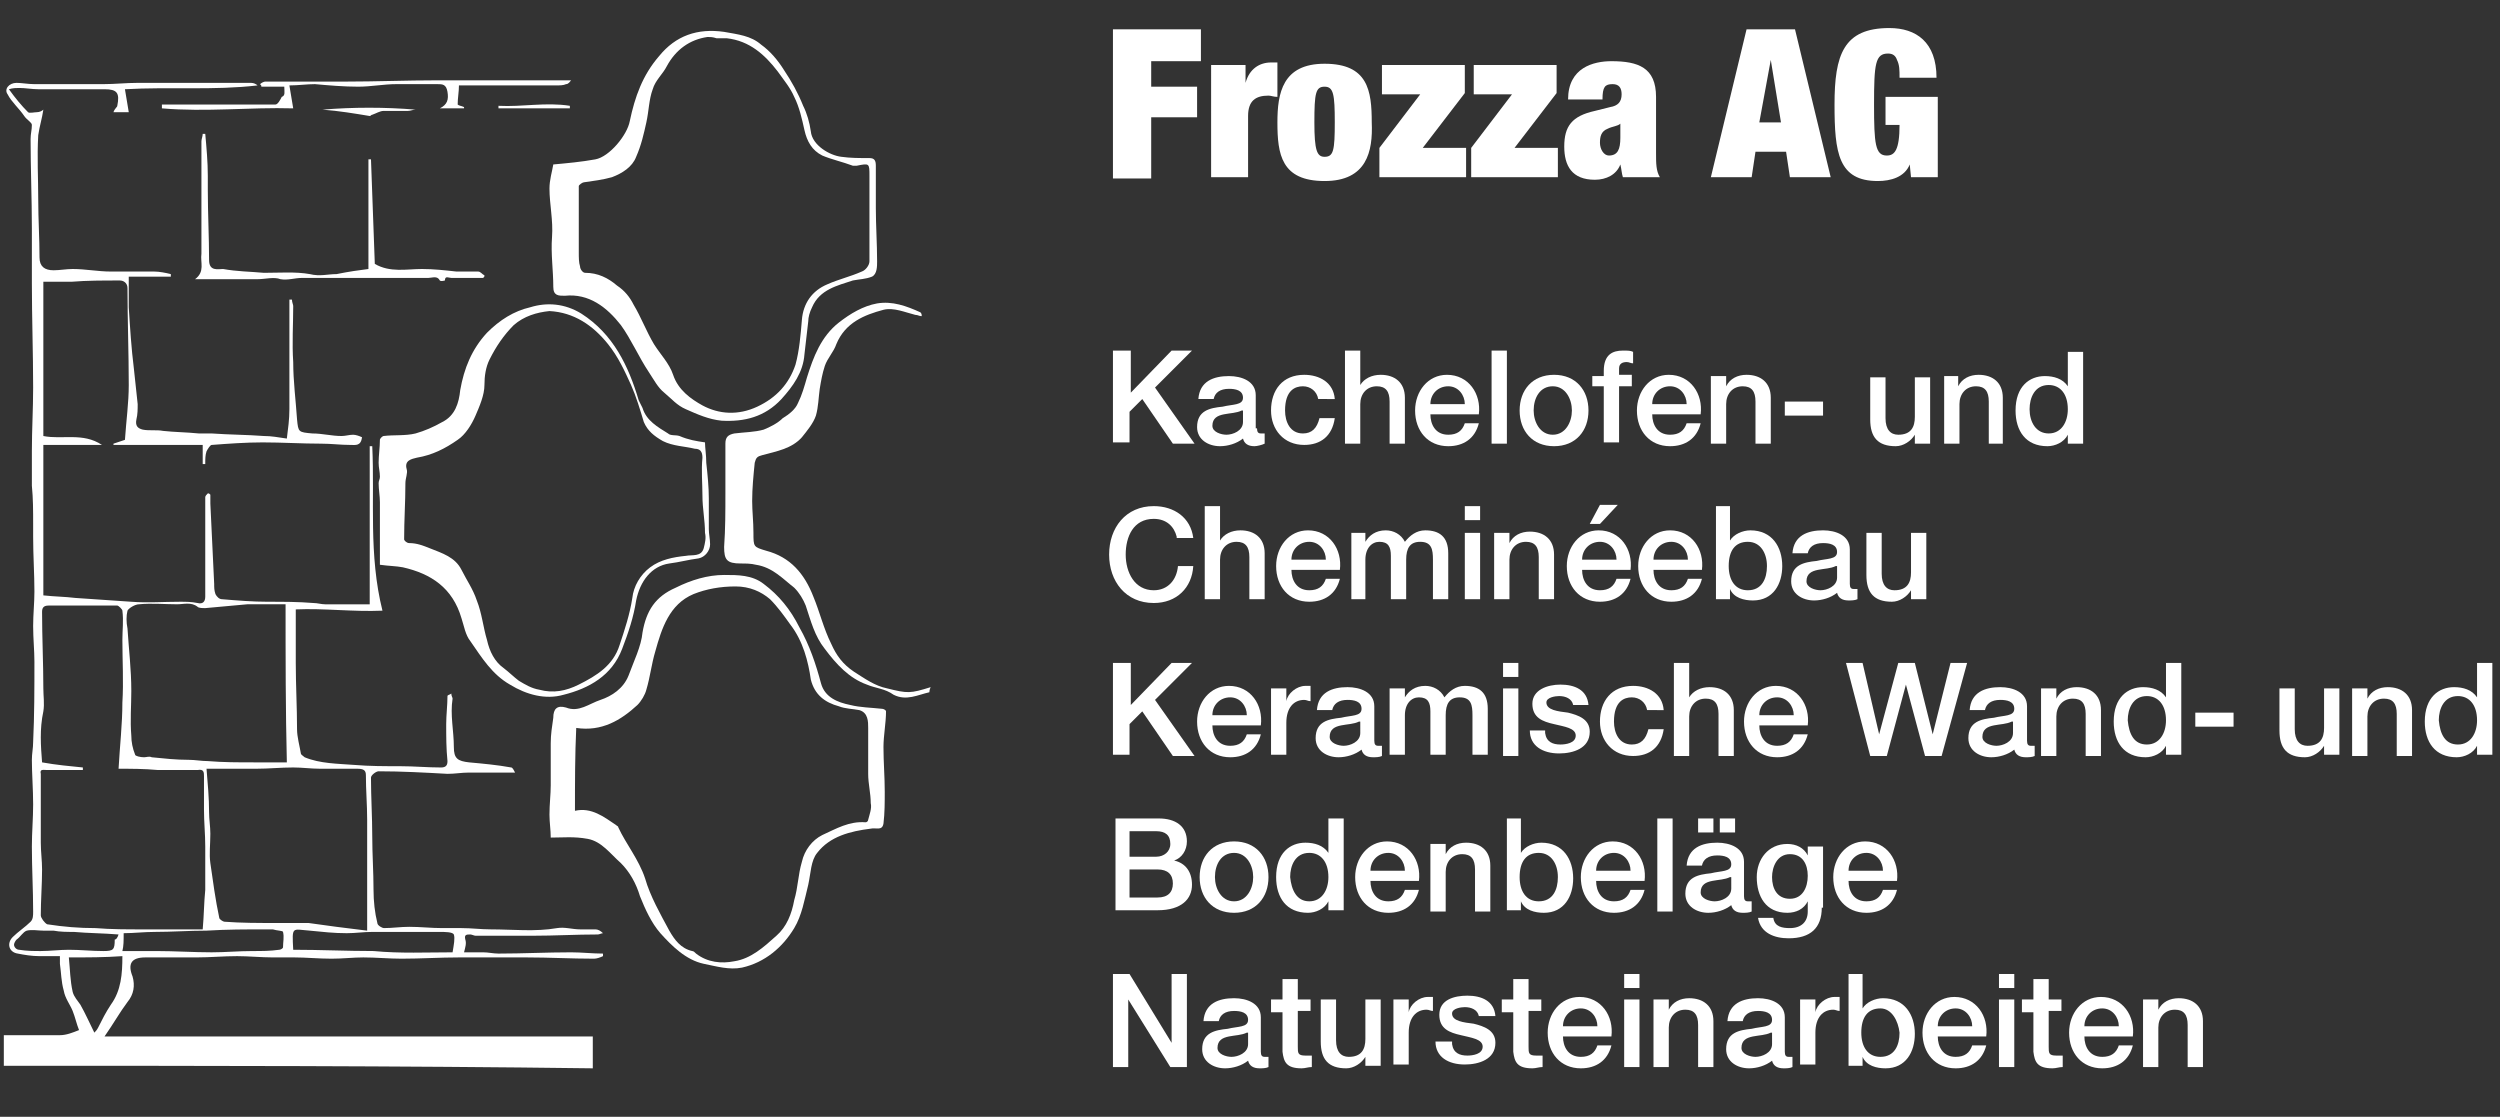 <?xml version="1.0" encoding="utf-8"?>
<!-- Generator: Adobe Illustrator 23.0.3, SVG Export Plug-In . SVG Version: 6.00 Build 0)  -->
<svg version="1.1" xmlns="http://www.w3.org/2000/svg" xmlns:xlink="http://www.w3.org/1999/xlink" x="0px" y="0px"
	 viewBox="0 0 196.1 87.6" style="enable-background:new 0 0 196.1 87.6;" xml:space="preserve">
<rect x="0" y="0" width="196.1" height="87.6" fill="#333333" stroke="none"/>
<style type="text/css">
	.st0{display:none;fill:#FFFFFF;}
	.st1{fill:#FFFFFF;}
	.st2{display:none;}
</style>
<g id="Ebene_1">
	<g>
		<g>
			<g>
				<path class="st0" d="M73.5,87.6c-24.5,0-49,0-73.5,0C0,59,0,30.4,0,1.9c24.5,0,49,0,73.5,0C73.5,30.4,73.5,59,73.5,87.6z
					 M0.3,83.6c15.5,0,30.9,0,46.3,0c0-0.8,0-1.6,0-2.5c-12.7,0-25.5,0-38.3,0c0.6-1,1.2-1.8,1.8-2.7c0.4-0.6,0.6-1.3,0.4-2
					c-0.4-1,0-1.5,1-1.5c1.3,0,2.7,0,4,0c1.1,0,2.1-0.1,3.2-0.1c0.9,0,1.9,0.1,2.8,0.1c0.5,0,1.1,0,1.7,0c1,0,2,0.1,2.9,0.1
					c0.8,0,1.6-0.1,2.5-0.1c1,0,2,0.1,3,0.1c1.5,0,3-0.1,4.5-0.1c1.8,0,3.5,0,5.3,0c1.8,0,3.5,0.1,5.3,0.1c0.2,0,0.5-0.1,0.7-0.2
					c0-0.1,0-0.1,0-0.2c-0.8,0-1.7-0.1-2.5-0.1c-1.9,0-3.8,0.1-5.7,0.1c-0.4,0-0.8-0.1-1.2-0.1c-0.5,0-1,0-1.5,0
					c0-0.4,0.1-0.8,0.1-1c-0.1-0.4,0.1-0.4,0.4-0.4c0.1,0,0.3,0.1,0.4,0.1c1.5,0,3,0,4.5,0c1.7,0,3.4,0,5.1-0.1
					c0.1,0,0.3-0.1,0.4-0.1c-0.2-0.2-0.4-0.2-0.6-0.3c-0.4,0-0.8,0-1.2,0c-0.6,0-1.2-0.2-1.8-0.1c-1.7,0.3-3.5,0.1-5.2,0.1
					c-0.8,0-1.5-0.1-2.3-0.1c-0.5,0-1,0-1.5,0c-0.9,0-1.7-0.1-2.6-0.1c-0.7,0-1.3,0.1-2,0.1c-0.2,0-0.5-0.2-0.5-0.4
					c-0.1-0.9-0.2-1.7-0.3-2.6c-0.1-1.4-0.1-2.8-0.1-4.2c0-1.5-0.1-3.1-0.1-4.6c0-0.2,0.4-0.5,0.6-0.5c1.8,0,3.6,0.1,5.4,0.2
					c0.6,0,1.1-0.1,1.7-0.1c1.2,0,2.4,0,3.6,0c-0.1-0.2-0.2-0.4-0.3-0.4c-1.1-0.2-2.2-0.3-3.3-0.4c-0.8-0.1-1.1-0.3-1.2-1.2
					c-0.1-1.3-0.4-2.5-0.1-3.8c0-0.1,0-0.2-0.1-0.4c-0.1,0.1-0.3,0.2-0.3,0.2c-0.1,0.7-0.1,1.5-0.1,2.2c0,1,0.1,1.9,0.1,2.9
					c0,0.4-0.1,0.6-0.5,0.5c-1.1-0.1-2.1-0.1-3.2-0.1c-1.2,0-2.4-0.1-3.6-0.1c-1.3-0.1-2.6-0.1-3.9-0.6c-0.1,0-0.3-0.2-0.3-0.3
					c-0.1-0.6-0.2-1.3-0.3-1.9c-0.1-1.7-0.1-3.5-0.1-5.2c0-1.4,0-2.7,0-4.2c2.2-0.1,4.5,0.2,6.8,0.1c-1.1-4.4-0.6-8.7-0.8-12.9
					c-0.1,0-0.2,0-0.2,0c0,4.1,0,8.3,0,12.4c-1.2,0-2.4,0-3.5,0c-0.3,0-0.6-0.1-0.9-0.1c-1.2,0-2.4,0-3.6-0.1
					c-1.2,0-2.4-0.1-3.6-0.2c-0.2,0-0.4-0.3-0.5-0.4c-0.1-0.2-0.1-0.5-0.1-0.8c-0.1-2.1-0.2-4.2-0.3-6.3c0-0.2,0-0.5,0-0.7
					c-0.1,0-0.1,0-0.2-0.1c-0.1,0.1-0.2,0.2-0.2,0.3c0,1.4,0,2.8,0,4.2c0,1.2,0,2.4,0,3.6c0,0.4-0.2,0.6-0.6,0.5
					c-0.5-0.1-0.9-0.1-1.4-0.1c-1.3,0-2.5,0-3.8,0c-1.5-0.1-2.9-0.2-4.4-0.3c-0.8-0.1-1.6-0.1-2.5-0.2c0-4,0-7.9,0-11.8
					c1.6,0,3.1,0,4.6,0c-1.5-1-3.1-0.3-4.6-0.7c0-4,0-8,0-12.1c0.8,0,1.5,0,2.2,0c1.3,0,2.6-0.1,3.8-0.1c0.2,0,0.6,0.1,0.6,0.6
					c0,2.5,0.1,5.1,0.1,7.6c0,1.4-0.2,2.8-0.3,4.3c-0.3,0.1-0.6,0.2-0.9,0.3c0,0,0,0.1,0,0.1c2.3,0,4.7,0,7,0c0,0.5,0,1,0,1.5
					c0.1,0,0.1,0,0.2,0c0-0.3,0-0.7,0.1-1c0.1-0.2,0.2-0.5,0.4-0.5c1.3-0.1,2.7-0.2,4-0.2c1.5,0,3.1,0.1,4.6,0.1
					c0.8,0,1.5,0.1,2.3,0.1c0.4,0,0.8,0.1,0.9-0.6c-0.2-0.1-0.5-0.2-0.7-0.2c-0.3,0-0.6,0.1-0.9,0.1c-0.8-0.1-1.5-0.2-2.3-0.2
					c-1.1-0.1-1.1,0-1.2-1.1c-0.1-1.5-0.2-3-0.3-4.5c0-1.5,0-2.9,0-4.4c0-0.2-0.1-0.4-0.1-0.5c-0.1,0-0.1,0-0.2,0c0,0.8,0,1.7,0,2.5
					c0,2,0,4.1,0,6.1c0,0.8-0.1,1.6-0.2,2.3c-0.7-0.1-1.3-0.2-1.8-0.2c-1.4-0.1-2.8-0.2-4.1-0.2c-0.3,0-0.6,0-1,0
					c-0.9,0-1.8-0.1-2.8-0.2c-0.5,0-1.1,0-1.6-0.1c-0.4-0.1-0.6-0.3-0.5-0.8c0.1-0.4,0.1-0.8,0.1-1.2c-0.1-0.9-0.2-1.8-0.3-2.8
					c-0.1-1.6-0.3-3.2-0.4-4.8c0-0.8,0-1.5,0-2.4c1.2,0,2.2,0,3.3,0c0-0.1,0-0.1,0-0.2c-0.4-0.1-0.9-0.2-1.3-0.2c-1.1,0-2.3,0-3.4,0
					c-1,0-2-0.2-3-0.2c-0.5,0-1,0.1-1.5,0.1c-0.7,0-1.1-0.3-1.1-1c-0.1-1.5-0.1-3-0.1-4.5c0-1.7,0-3.4,0-5.1c0-0.6,0.2-1.2,0.4-1.9
					c-0.1,0-0.3,0.1-0.5,0.2c-0.2,0-0.6,0.1-0.7,0C1.7,8.3,1.3,7.7,0.7,7C1,6.9,1.3,6.9,1.5,6.9C2,6.9,2.5,7,3,7c1.7,0,3.5,0,5.2,0
					c1,0,1.3,0.3,1,1.3c0,0.1-0.1,0.3-0.2,0.5c0.5,0,0.9,0,1.2,0C10,8.2,9.9,7.6,9.8,7c3.5-0.2,7,0.1,10.4-0.3
					c-0.2-0.1-0.4-0.2-0.5-0.2c-3,0-5.9,0-8.9,0C9.8,6.5,9,6.6,8.1,6.6c-1.8,0-3.6,0-5.4,0c-0.5,0-0.9-0.1-1.4-0.1
					c-0.6,0-1,0.5-0.8,0.9C0.9,8,1.5,8.5,1.9,9.1c0.2,0.3,0.6,0.5,0.6,0.8c0.1,0.3-0.1,0.7-0.1,1.1c0,2.3,0.1,4.7,0.1,7
					c0,1.4,0,2.9,0,4.3c0,2.7,0.1,5.5,0.1,8.2c0,1.7-0.1,3.3-0.1,5c0,0.9,0,1.8,0,2.7c0,1,0,2,0.1,3c0,0.3,0,0.7,0,1
					c0,1.4,0.1,2.8,0.1,4.3c0,0.9-0.1,1.8-0.1,2.7c0,0.9,0.1,1.8,0.1,2.8c0,2.1-0.1,4.2-0.1,6.3c0,0.5-0.1,0.9-0.1,1.4
					c0,1.2,0.1,2.4,0.1,3.5c0,1.1-0.1,2.2-0.1,3.3c0,1.7,0.1,3.4,0.1,5.1c0,0.3,0,0.6-0.2,0.8c-0.4,0.4-1,0.7-1.4,1.2
					c-0.5,0.5-0.3,1.2,0.4,1.3C2,74.9,2.5,75,3.1,75c0.5,0,1,0,1.6,0c0,0.3,0,0.5,0,0.6c0.1,0.7,0.1,1.5,0.3,2.1
					c0.1,0.5,0.5,1,0.7,1.6c0.2,0.5,0.3,1,0.5,1.5c-0.5,0.1-1,0.3-1.5,0.4c-1.5,0-2.9,0-4.4,0C0.3,82,0.3,82.8,0.3,83.6z M43.2,65.7
					c1,0,1.8-0.1,2.6,0c1.2,0.2,1.8,1.1,2.6,1.9c0.8,0.7,1.2,1.6,1.5,2.6c0.3,1,0.9,2.1,1.6,2.9c0.9,1.1,1.9,2.1,3.4,2.4
					c1,0.2,2.1,0.5,3,0.3c1.8-0.3,3.2-1.6,4.1-3.1c0.6-1,0.8-2.3,1.1-3.4c0.2-0.8,0.2-1.8,0.7-2.5c1-1.3,2.6-1.8,4.2-1.9
					c0.4,0,0.9,0.2,1-0.4c0.1-0.8,0.1-1.7,0.1-2.5c0-1.2-0.1-2.3-0.1-3.5c0-0.9,0.1-1.9,0.2-2.8c0-0.1-0.2-0.2-0.3-0.2
					c-0.8-0.1-1.7-0.1-2.5-0.3c-1-0.3-2-0.6-2.3-1.7c-0.4-1.5-0.9-3-1.7-4.4c-0.7-1.3-1.7-2.4-2.8-3.4c-0.9-0.7-2-0.7-3.1-0.7
					c-1.3,0-2.6,0.5-3.8,1c-1.5,0.7-2.3,1.8-2.6,3.5c-0.2,1.2-0.7,2.3-1.1,3.4c-0.4,1-1.3,1.5-2.2,1.9c-0.8,0.3-1.6,0.9-2.7,0.6
					c-0.7-0.2-0.9,0.1-1,0.8c0,0.7-0.1,1.3-0.2,2c0,1.1,0,2.2,0,3.3c0,0.8-0.1,1.6-0.1,2.3C43.1,64.5,43.2,65.1,43.2,65.7z
					 M43.4,12.9c-0.1,0.6-0.3,1.2-0.3,1.8c0,1.3,0.3,2.6,0.2,3.8c-0.1,1.3,0.1,2.6,0.1,3.9c0,0.7,0.4,0.7,0.9,0.7
					c2-0.2,3.3,0.9,4.4,2.3c0.9,1.1,1.5,2.5,2.2,3.7c0.3,0.6,0.7,1.2,1.2,1.6c0.5,0.4,1,0.9,1.7,1.3c0.9,0.4,1.8,0.9,2.8,0.9
					c1.8,0.1,3.4-0.3,4.7-1.7c0.9-1,1.6-2.1,1.8-3.5c0.1-0.9,0.2-1.7,0.3-2.6c0.1-0.4,0.2-0.8,0.3-1.1c0.6-1.4,2-1.6,3.2-2.1
					c0.5-0.2,1-0.1,1.5-0.3c0.5-0.2,0.4-0.7,0.4-1.2c0-1.4-0.1-2.8-0.1-4.2c0-1.1,0-2.2,0-3.3c0-0.4-0.1-0.6-0.5-0.6
					c-0.7,0-1.4,0-2.2-0.1c-0.9-0.1-2.3-0.8-2.4-2c-0.1-0.7-0.3-1.4-0.6-2c-0.4-1-0.9-1.9-1.5-2.8c-0.5-0.7-1.1-1.4-1.8-2
					c-0.8-0.7-1.9-0.8-2.9-1c-2.1-0.3-3.7,0.3-5.1,1.9c-1.3,1.5-1.9,3.2-2.3,5.1c-0.2,1.2-1.6,2.8-2.7,3
					C45.6,12.7,44.5,12.8,43.4,12.9z M55.3,34.7c-0.7-0.1-1.3-0.2-1.9-0.3c-0.3-0.1-0.7,0-0.9-0.2c-0.8-0.6-1.6-1-2-2
					c-0.1-0.2-0.2-0.4-0.3-0.6c-0.8-2.8-2-5.2-4.5-6.8c-1.3-0.8-2.7-0.9-4-0.5c-1.2,0.3-2.4,1-3.4,2c-1.2,1.3-1.8,2.8-2.1,4.5
					c-0.2,1-0.4,2-1.4,2.5c-0.7,0.4-1.4,0.7-2.1,0.9c-0.8,0.2-1.7,0.1-2.5,0.2c-0.1,0-0.3,0.2-0.3,0.3c-0.1,0.6-0.1,1.2-0.1,1.8
					c0,0.4,0.1,0.7,0.1,1.1c0,0.2-0.1,0.3-0.1,0.5c0,0.5,0.1,1,0.1,1.5c0,1.7,0,3.3,0,4.9c0.7,0.1,1.3,0.1,1.8,0.2
					c2.2,0.6,4,1.7,4.6,4c0.2,0.6,0.4,1.3,0.7,1.8c0.8,1.3,1.7,2.6,3.1,3.4c1.3,0.8,2.7,1.1,4.2,0.8c2-0.5,3.8-1.5,4.6-3.6
					c0.4-1.2,0.9-2.5,1.1-3.8c0.2-1.5,1.1-2.6,2.6-2.9c0.8-0.1,1.5-0.3,2.3-0.4c0.5-0.1,1-0.6,0.9-1.1c0-0.4-0.1-0.8-0.1-1.2
					c0-0.8,0-1.6,0-2.4c0-0.9-0.1-1.9-0.2-2.8C55.4,35.7,55.4,35.1,55.3,34.7z M72.3,24.8c0-0.1,0.1-0.2,0.1-0.3
					c-1.1-0.5-2.2-0.9-3.4-0.7c-1.1,0.2-2.1,0.8-3,1.5c-1.5,1.1-2,2.6-2.5,4.3c-0.2,0.7-0.3,1.4-0.7,2c-0.3,0.5-0.8,0.9-1.2,1.2
					c-0.5,0.3-1,0.7-1.5,0.9c-0.7,0.2-1.5,0.2-2.3,0.3c-0.5,0.1-0.7,0.3-0.7,0.8c0,1.3,0,2.6,0,3.9c0,1.4-0.1,2.8-0.1,4.2
					c0,1.1,0.2,1.3,1.3,1.3c0.4,0,0.8,0,1.2,0.1c1.2,0.2,2.1,1.1,3,1.8c0.4,0.3,0.8,0.9,0.9,1.4c0.4,1.2,0.7,2.4,1.5,3.4
					c0.9,1.2,1.8,2.3,3.3,2.8c0.7,0.2,1.4,0.3,2.1,0.6c1,0.5,1.9-0.1,2.8-0.2c0.1,0,0.1-0.2,0.1-0.4c-1.6,0.5-1.8,0.5-3.4,0.1
					c-1-0.2-1.7-0.8-2.6-1.3c-0.9-0.6-1.4-1.3-1.8-2.2c-0.6-1.2-0.9-2.5-1.4-3.7c-0.7-1.7-1.9-3-3.7-3.6c-1-0.3-1-0.3-1-1.4
					c0-0.8-0.1-1.6-0.1-2.5c0-1,0.2-2,0.2-3c0-0.4,0.1-0.5,0.6-0.6c1.1-0.2,2.3-0.5,3.1-1.4c0.4-0.5,0.9-1,1.1-1.7
					c0.2-0.6,0.2-1.4,0.3-2.1c0.1-0.6,0.2-1.2,0.4-1.8c0.2-0.6,0.7-1.1,0.9-1.7c0.7-1.7,2.1-2.3,3.7-2.7c0.7-0.2,1.7,0.3,2.5,0.4
					C71.9,24.7,72.1,24.8,72.3,24.8z M28.9,21.1c-0.8,0.1-1.5,0.2-2.1,0.1c-0.7-0.1-1.4,0.1-2.1,0c-1.2-0.2-2.4-0.1-3.6-0.1
					c-1.1,0-2.2-0.1-3.2-0.3c-0.4-0.1-1.1,0.2-1.1-0.7c0-1.8-0.1-3.7-0.1-5.5c0-0.4,0-0.7,0-1.1c-0.1-1.1-0.2-2.2-0.2-3.3
					c-0.1,0-0.1,0-0.2,0c0,0.2-0.1,0.4-0.1,0.6c0,2.9,0,5.9,0,8.8c0,0.7,0.3,1.4-0.5,2c0.5,0,0.9,0,1.4,0c0.6,0,1.1,0,1.7,0
					c0.6,0,1.2,0,1.8,0c0.6,0,1.2-0.1,1.8,0c0.6,0.2,1.1-0.1,1.7-0.1c0.9,0.1,1.8,0,2.8,0c2.4,0,4.8,0,7.1,0c0.3,0,0.7-0.2,0.9,0.2
					c0,0,0.3,0,0.4,0c0.1-0.4,0.4-0.2,0.5-0.2c0.8,0,1.7,0,2.5,0c0-0.1,0-0.1,0.1-0.2c-0.2-0.1-0.3-0.3-0.5-0.3c-0.6,0-1.2,0-1.7,0
					c-0.9,0-1.8-0.2-2.7-0.2c-1.3,0-2.5,0.3-3.7-0.4c-0.1-2.7-0.2-5.4-0.3-8.2c-0.1,0-0.2,0-0.2,0C28.9,15.4,28.9,18.2,28.9,21.1z
					 M22.3,6.8c0,0.4,0.1,0.7,0,1C22.2,8,22,8.4,21.8,8.4c-1.8,0-3.6,0-5.5,0c-1.1,0-2.3,0-3.4,0c0,0.1,0,0.2,0,0.3
					c3.5,0.3,7-0.1,10.3,0c-0.1-0.6-0.2-1.2-0.3-1.8c0.8-0.1,1.4-0.1,2-0.1c1.1,0,2.3,0.2,3.4,0.2c1,0,2-0.1,3-0.2
					c1.1,0,2.1,0,3.2,0c0.4,0,0.7,0,0.8,0.6c0.1,0.6,0,1-0.6,1.3c0.6,0,1.3,0,1.9,0c0,0,0-0.1,0-0.1c-0.2-0.1-0.4-0.2-0.5-0.2
					c0-0.5,0.1-1,0.1-1.5c2.6,0,5.1,0,7.6,0c0.3,0,0.5,0,0.8-0.1c0.1,0,0.2-0.2,0.4-0.3c-1.3,0-2.6,0-3.8,0c-2.2,0-4.5,0-6.7,0
					c-2.4,0-4.8,0.1-7.2,0.1c-1.4,0-2.9,0-4.3,0c-0.7,0-1.3,0-2,0c-0.2,0-0.3,0.1-0.4,0.2c0,0.1,0,0.1,0.1,0.2
					C21.1,6.8,21.7,6.8,22.3,6.8z M25.3,8.6c1.2,0.2,2.5,0.3,3.7,0.5c0.1,0,0.1-0.1,0.2-0.1c0.3-0.1,0.6-0.2,0.9-0.3
					c0.6,0,1.3,0,1.9,0c0.2,0,0.4-0.1,0.6-0.1C30.2,8.4,27.8,8.3,25.3,8.6z M39.1,8.3c0,0.1,0,0.1,0,0.2c1.9,0,3.7,0,5.6,0
					c0-0.1,0-0.1,0-0.2C42.9,8,41,8.4,39.1,8.3z"/>
				<path class="st1" d="M0.3,83.6c0-0.8,0-1.6,0-2.4c1.5,0,3,0,4.4,0c0.5,0,1-0.2,1.5-0.4c-0.2-0.5-0.3-1-0.5-1.5
					c-0.2-0.5-0.6-1-0.7-1.6c-0.2-0.7-0.2-1.4-0.3-2.1c0-0.2,0-0.3,0-0.6c-0.5,0-1.1,0-1.6,0c-0.6,0-1.2-0.1-1.7-0.2
					c-0.7-0.1-0.9-0.8-0.4-1.3c0.4-0.4,1-0.8,1.4-1.2c0.2-0.2,0.2-0.5,0.2-0.8c0-1.7-0.1-3.4-0.1-5.1c0-1.1,0.1-2.2,0.1-3.3
					c0-1.2-0.1-2.4-0.1-3.5c0-0.5,0.1-0.9,0.1-1.4c0.1-2.1,0.1-4.2,0.1-6.3c0-0.9-0.1-1.8-0.1-2.8c0-0.9,0.1-1.8,0.1-2.7
					c0-1.4-0.1-2.8-0.1-4.3c0-0.3,0-0.7,0-1c0-1,0-2-0.1-3c0-0.9,0-1.8,0-2.7c0-1.7,0.1-3.3,0.1-5c0-2.7-0.1-5.5-0.1-8.2
					c0-1.4,0-2.9,0-4.3c0-2.3-0.1-4.7-0.1-7c0-0.4,0.1-0.7,0.1-1.1C2.5,9.6,2.1,9.4,1.9,9.1C1.5,8.5,0.9,8,0.6,7.4
					C0.3,7,0.7,6.5,1.3,6.5c0.4,0,0.9,0.1,1.4,0.1c1.8,0,3.6,0,5.4,0c0.9,0,1.8-0.1,2.7-0.1c3,0,5.9,0,8.9,0c0.2,0,0.4,0.1,0.5,0.2
					C16.8,7.1,13.3,6.8,9.8,7c0.1,0.6,0.2,1.2,0.3,1.8c-0.3,0-0.7,0-1.2,0C9,8.5,9.2,8.4,9.2,8.3c0.2-1,0-1.3-1-1.3C6.4,7,4.7,7,3,7
					C2.5,7,2,6.9,1.5,6.9C1.3,6.9,1,6.9,0.7,7c0.5,0.7,1,1.3,1.5,1.8c0.1,0.1,0.5,0,0.7,0c0.2,0,0.4-0.1,0.5-0.2
					C3.3,9.3,3.1,9.9,3,10.6c-0.1,1.7,0,3.4,0,5.1c0,1.5,0.1,3,0.1,4.5c0,0.7,0.4,1,1.1,1c0.5,0,1-0.1,1.5-0.1c1,0,2,0.2,3,0.2
					c1.1,0,2.3,0,3.4,0c0.4,0,0.9,0.1,1.3,0.2c0,0.1,0,0.1,0,0.2c-1.1,0-2.2,0-3.3,0c0,0.9,0,1.6,0,2.4c0.1,1.6,0.2,3.2,0.4,4.8
					c0.1,0.9,0.2,1.8,0.3,2.8c0,0.4,0,0.8-0.1,1.2c-0.1,0.5,0.1,0.7,0.5,0.8c0.5,0.1,1.1,0,1.6,0.1c0.9,0.1,1.8,0.1,2.8,0.2
					c0.3,0,0.6,0,1,0c1.4,0.1,2.8,0.1,4.1,0.2c0.6,0,1.1,0.1,1.8,0.2c0.1-0.8,0.2-1.5,0.2-2.3c0-2,0-4.1,0-6.1c0-0.8,0-1.7,0-2.5
					c0.1,0,0.1,0,0.2,0c0,0.2,0.1,0.4,0.1,0.5c0,1.5-0.1,2.9,0,4.4c0,1.5,0.2,3,0.3,4.5c0.1,1,0.1,1,1.2,1.1c0.8,0,1.5,0.2,2.3,0.2
					c0.3,0,0.6-0.1,0.9-0.1c0.2,0,0.5,0.1,0.7,0.2c-0.1,0.7-0.5,0.6-0.9,0.6c-0.8,0-1.5-0.1-2.3-0.1c-1.5,0-3.1-0.1-4.6-0.1
					c-1.3,0-2.7,0.1-4,0.2c-0.1,0-0.3,0.3-0.4,0.5c-0.1,0.3-0.1,0.6-0.1,1c-0.1,0-0.1,0-0.2,0c0-0.5,0-1,0-1.5c-2.4,0-4.7,0-7,0
					c0,0,0-0.1,0-0.1c0.3-0.1,0.6-0.2,0.9-0.3c0.1-1.5,0.3-2.9,0.3-4.3c0-2.5-0.1-5.1-0.1-7.6c0-0.4-0.3-0.6-0.6-0.6
					c-1.3,0-2.6,0-3.8,0.1c-0.7,0-1.4,0-2.2,0c0,4.1,0,8.1,0,12.1c1.5,0.3,3.1-0.3,4.6,0.7c-1.5,0-3.1,0-4.6,0c0,3.9,0,7.8,0,11.8
					c0.9,0.1,1.7,0.1,2.5,0.2c1.5,0.1,2.9,0.2,4.4,0.3c1.3,0.1,2.5,0,3.8,0c0.5,0,0.9,0,1.4,0.1c0.4,0.1,0.6-0.1,0.6-0.5
					c0-1.2,0-2.4,0-3.6c0-1.4,0-2.8,0-4.2c0-0.1,0.1-0.2,0.2-0.3c0.1,0,0.1,0,0.2,0.1c0,0.2,0,0.5,0,0.7c0.1,2.1,0.2,4.2,0.3,6.3
					c0,0.3,0,0.5,0.1,0.8c0.1,0.2,0.3,0.4,0.5,0.4c1.2,0.1,2.4,0.2,3.6,0.2c1.2,0,2.4,0,3.6,0.1c0.3,0,0.6,0.1,0.9,0.1
					c1.1,0,2.2,0,3.5,0c0-4.2,0-8.3,0-12.4c0.1,0,0.2,0,0.2,0c0.2,4.2-0.3,8.5,0.8,12.9c-2.3,0.1-4.6-0.2-6.8-0.1c0,1.5,0,2.9,0,4.2
					c0,1.7,0.1,3.5,0.1,5.2c0,0.6,0.2,1.3,0.3,1.9c0,0.1,0.2,0.2,0.3,0.3c1.2,0.5,2.6,0.5,3.9,0.6c1.2,0.1,2.4,0.1,3.6,0.1
					c1.1,0,2.1,0.1,3.2,0.1c0.4,0,0.5-0.2,0.5-0.5c-0.1-1-0.1-1.9-0.1-2.9c0-0.7,0.1-1.5,0.1-2.2c0-0.1,0.2-0.1,0.3-0.2
					c0,0.2,0.1,0.3,0.1,0.4c-0.2,1.3,0.1,2.5,0.1,3.8c0,0.9,0.3,1.1,1.2,1.2c1.1,0.1,2.2,0.2,3.3,0.4c0.1,0,0.2,0.2,0.3,0.4
					c-1.2,0-2.4,0-3.6,0c-0.6,0-1.1,0.1-1.7,0.1c-1.8-0.1-3.6-0.2-5.4-0.2c-0.2,0-0.6,0.3-0.6,0.5c0,1.5,0.1,3.1,0.1,4.6
					c0,1.4,0.1,2.8,0.1,4.2c0,0.9,0.1,1.8,0.3,2.6c0,0.2,0.4,0.4,0.5,0.4c0.7,0,1.3-0.1,2-0.1c0.9,0,1.7,0.1,2.6,0.1
					c0.5,0,1,0,1.5,0c0.8,0,1.5,0.1,2.3,0.1c1.7,0,3.5,0.2,5.2-0.1c0.6-0.1,1.2,0.1,1.8,0.1c0.4,0,0.8,0,1.2,0
					c0.2,0,0.4,0.1,0.6,0.3c-0.1,0-0.3,0.1-0.4,0.1c-1.7,0-3.4,0.1-5.1,0.1c-1.5,0-3,0-4.5,0c-0.1,0-0.3-0.1-0.4-0.1
					c-0.3,0-0.5,0-0.4,0.4c0.1,0.3,0,0.6-0.1,1c0.5,0,1,0,1.5,0c0.4,0,0.8,0.1,1.2,0.1c1.9,0,3.8-0.1,5.7-0.1c0.8,0,1.7,0.1,2.5,0.1
					c0,0.1,0,0.1,0,0.2c-0.2,0.1-0.5,0.2-0.7,0.2c-1.8,0-3.5-0.1-5.3-0.1c-1.8,0-3.5,0-5.3,0c-1.5,0-3,0.1-4.5,0.1c-1,0-2-0.1-3-0.1
					c-0.8,0-1.6,0.1-2.5,0.1c-1,0-2-0.1-2.9-0.1c-0.6,0-1.1,0-1.7,0c-0.9,0-1.9-0.1-2.8-0.1c-1.1,0-2.1,0.1-3.2,0.1
					c-1.3,0-2.7,0-4,0c-1.1,0-1.4,0.5-1,1.5c0.2,0.7,0.1,1.4-0.4,2c-0.6,0.8-1.1,1.7-1.8,2.7c12.9,0,25.6,0,38.3,0
					c0,0.9,0,1.7,0,2.5C31.2,83.6,15.8,83.6,0.3,83.6z M9.3,60.3c0.1-1.8,0.3-3.5,0.3-5.2c0.1-1.6,0-3.3,0-4.9c0-0.8,0.1-1.5,0-2.3
					c0-0.1-0.3-0.4-0.4-0.4c-1.8,0-3.6,0-5.4,0c-0.4,0-0.5,0.2-0.5,0.5c0,2,0.1,4,0.1,6c0,0.6,0.1,1.2,0,1.8c-0.3,1.4-0.2,2.7-0.1,4
					c1.1,0.2,2.2,0.3,3.2,0.4c0,0.1,0,0.1,0,0.2c-0.9,0-1.9,0-2.8,0c-0.3,0-0.6-0.1-0.5,0.3c0,1.8,0,3.6,0,5.4
					c0,0.7,0.1,1.4,0.1,2.1c0,1.2-0.1,2.4-0.1,3.6c0,0.2,0.3,0.6,0.5,0.7c1.3,0.2,2.5,0.3,3.8,0.3c1.2,0.1,2.5,0.1,3.7,0.1
					c1.5,0,3.1,0,4.7,0c0.1-1.1,0.1-2.1,0.2-3.1c0-1.1,0-2.3,0-3.4c0-1-0.1-1.9-0.1-2.9c0-0.9,0-1.7,0-2.6c0-0.3,0-0.6-0.5-0.5
					c-1,0-2.1,0-3.1,0C11.3,60.3,10.3,60.3,9.3,60.3z M28.8,73c0-1.6,0-2.9,0-4.3c0-1.5,0-2.9,0-4.4c0-1.2-0.1-2.3-0.1-3.5
					c0-0.4-0.2-0.5-0.7-0.5c-1,0-1.9,0-2.9,0c-0.7,0-1.4-0.1-2.1-0.1c-1,0-1.9,0.1-2.9,0.1c-1.3,0-2.5,0-3.9,0
					c0.1,1.2,0.2,2.3,0.2,3.4c0,0.6,0.1,1.1,0.1,1.7c0,0.8-0.1,1.6,0,2.3c0.2,1.4,0.4,2.9,0.7,4.3c0,0.1,0.3,0.3,0.4,0.3
					c1.3,0.1,2.7,0.1,4,0.1c0.9,0,1.8,0,2.6,0C25.6,72.6,27.1,72.8,28.8,73z M22.4,47.4c-1,0-2,0-3,0c-1.1,0.1-2.2,0.2-3.3,0.3
					c-0.2,0-0.5,0-0.6-0.1c-0.5-0.4-1.1-0.2-1.6-0.2c-1,0-2-0.1-3,0c-0.3,0-0.8,0.3-0.9,0.5c-0.1,0.4-0.1,0.9,0,1.4
					c0.1,1.6,0.3,3.2,0.3,4.9c0,1.2-0.1,2.3,0,3.5c0,0.5,0.1,1,0.3,1.5c0,0.1,0.4,0.2,0.7,0.2c0.2,0,0.4-0.1,0.6,0
					c1,0.1,1.9,0.2,2.9,0.2c0.5,0,1,0.1,1.5,0.1c1.2,0.1,2.4,0.1,3.6,0.1c0.8,0,1.6,0,2.6,0C22.4,55.7,22.4,51.6,22.4,47.4z
					 M35.5,74.7c0.1-0.6,0.2-1.1,0.1-1.4c-0.1-0.2-0.7-0.2-1.1-0.2c-1.8,0-3.6,0-5.3,0c-0.7,0-1.3,0.1-2,0.1c-1,0-1.9-0.1-2.9-0.2
					c-1.4-0.1-1.4-0.4-1.3,1.5c2.1,0,4.2,0.1,6.3,0.1C31.4,74.8,33.5,74.7,35.5,74.7z M9.6,74.6c0.9,0,1.8,0,2.7,0
					c1.4,0,2.9,0.1,4.3,0.1c1.1,0,2.1-0.1,3.2-0.1c0.7,0,1.4,0,2.1-0.1c0.1,0,0.3-0.1,0.3-0.2c0-0.4,0.1-0.8,0-1.2
					c0-0.1-0.5-0.1-0.8-0.2c-0.2,0-0.3,0-0.5,0c-1.6,0-3.1,0-4.7,0.1c-1.4,0-2.7,0.1-4.1,0.1c-0.8,0-1.6,0.1-2.4,0.1
					C9.7,73.8,9.7,74.2,9.6,74.6z M5.4,75.1c0.1,1,0.1,1.8,0.3,2.7c0.1,0.4,0.4,0.7,0.6,1c0.4,0.7,0.7,1.4,1.1,2.2
					c0.1-0.1,0.2-0.2,0.3-0.4c0.3-0.6,0.6-1.2,1-1.8c0.8-1.1,0.9-2.4,0.9-3.8C8.2,75.1,6.9,75.1,5.4,75.1z M9.3,73.3
					c-1.2-0.1-2.4-0.1-3.5-0.2c-0.5,0-1.1,0-1.6-0.1C3.9,73,3.7,73,3.4,73c-0.4,0-0.9-0.1-1.3,0c-0.3,0.1-0.5,0.5-0.8,0.7
					c-0.1,0.1-0.2,0.3-0.2,0.4c0,0.2,0.2,0.4,0.4,0.4c0.6,0.1,1.2,0.1,1.7,0.1c0.7,0,1.5-0.1,2.2-0.1c0.9,0,1.8,0.1,2.7,0.1
					c0.8,0,0.9-0.1,0.9-0.9C9.1,73.7,9.2,73.6,9.3,73.3z"/>
				<path class="st1" d="M43.2,65.7c0-0.6-0.1-1.2-0.1-1.8c0-0.8,0.1-1.6,0.1-2.3c0-1.1,0-2.2,0-3.3c0-0.7,0.1-1.3,0.2-2
					c0-0.7,0.3-1,1-0.8c1,0.4,1.8-0.3,2.7-0.6c0.9-0.3,1.8-0.9,2.2-1.9c0.4-1.1,1-2.3,1.1-3.4c0.3-1.7,1-2.8,2.6-3.5
					c1.2-0.6,2.5-1,3.8-1c1.1,0,2.2,0,3.1,0.7c1.2,0.9,2.1,2,2.8,3.4c0.8,1.4,1.3,2.9,1.7,4.4c0.3,1.1,1.3,1.5,2.3,1.7
					c0.8,0.2,1.6,0.2,2.5,0.3c0.1,0,0.3,0.1,0.3,0.2c0,0.9-0.2,1.9-0.2,2.8c0,1.2,0.1,2.3,0.1,3.5c0,0.8,0,1.7-0.1,2.5
					c-0.1,0.6-0.6,0.3-1,0.4c-1.6,0.2-3.2,0.6-4.2,1.9c-0.5,0.6-0.5,1.6-0.7,2.5c-0.3,1.2-0.5,2.4-1.1,3.4c-0.9,1.5-2.3,2.7-4.1,3.1
					c-1,0.2-2-0.1-3-0.3c-1.4-0.3-2.5-1.4-3.4-2.4c-0.7-0.8-1.2-1.9-1.6-2.9c-0.3-1-0.8-1.9-1.5-2.6c-0.8-0.7-1.5-1.7-2.6-1.9
					C45,65.6,44.2,65.7,43.2,65.7z M45.1,63.6c1.3-0.3,2.3,0.5,3.2,1.1c0.1,0.1,0.2,0.1,0.2,0.2c0.6,1.3,1.6,2.5,2.1,4
					c0.4,1.4,1.2,2.8,1.9,4.1c0.4,0.7,0.9,1.4,1.8,1.6c0.1,0,0.2,0.1,0.3,0.2c0.9,0.7,2,0.8,3,0.6c1.3-0.2,2.3-1.1,3.3-2
					c0.8-0.7,1.2-1.7,1.4-2.8c0.3-1,0.3-2,0.6-3c0.2-0.9,0.8-1.7,1.6-2.1c1.1-0.5,2.1-1.1,3.4-1c0.1,0,0.2-0.1,0.2-0.2
					c0.1-0.4,0.3-0.9,0.2-1.3c0-0.8-0.2-1.5-0.2-2.3c0-1.2,0-2.4,0-3.6c0-0.5,0-1.2-0.7-1.4c-0.5-0.1-1.1-0.1-1.6-0.3
					c-1.1-0.3-1.9-0.9-2.2-2.1C63.4,51.9,63,50.3,62,49c-0.5-0.7-1-1.4-1.6-2c-0.7-0.6-1.6-1-2.7-1c-1.2,0-2.3,0.2-3.3,0.6
					c-1.9,0.8-2.5,2.7-3,4.5c-0.3,1-0.4,2-0.7,3c-0.1,0.4-0.4,0.9-0.7,1.2c-1.3,1.2-2.8,2.1-4.8,1.8C45.1,59.2,45.1,61.4,45.1,63.6z
					"/>
				<path class="st1" d="M43.4,12.9c1.1-0.1,2.2-0.2,3.3-0.4c1.1-0.2,2.5-1.9,2.7-3c0.4-1.9,1-3.6,2.3-5.1c1.3-1.6,3-2.2,5.1-1.9
					c1.1,0.2,2.1,0.3,2.9,1c0.7,0.5,1.3,1.2,1.8,2c0.6,0.9,1.1,1.8,1.5,2.8c0.3,0.6,0.5,1.3,0.6,2c0.1,1.1,1.5,1.9,2.4,2
					c0.7,0.1,1.4,0.1,2.2,0.1c0.4,0,0.5,0.2,0.5,0.6c0,1.1,0,2.2,0,3.3c0,1.4,0.1,2.8,0.1,4.2c0,0.4,0,1-0.4,1.2
					c-0.5,0.2-1,0.2-1.5,0.3c-1.2,0.4-2.6,0.7-3.2,2.1c-0.2,0.4-0.3,0.8-0.3,1.1c-0.1,0.9-0.2,1.7-0.3,2.6c-0.1,1.4-0.9,2.5-1.8,3.5
					c-1.3,1.4-2.9,1.8-4.7,1.7c-1-0.1-1.9-0.5-2.8-0.9c-0.7-0.3-1.1-0.8-1.7-1.3c-0.5-0.4-0.8-1-1.2-1.6c-0.8-1.2-1.4-2.6-2.2-3.7
					c-1.1-1.4-2.5-2.5-4.4-2.3c-0.5,0-0.9,0-0.9-0.7c0-1.3-0.2-2.6-0.1-3.9c0.1-1.3-0.2-2.6-0.2-3.8C43.1,14.1,43.3,13.5,43.4,12.9z
					 M56.2,3c-0.3-0.1-0.5-0.1-0.7-0.1c-1.4,0.2-2.5,1-3.2,2.3c-0.3,0.6-0.9,1.1-1.1,1.8c-0.3,0.8-0.3,1.7-0.5,2.6
					c-0.2,0.9-0.4,1.8-0.8,2.7c-0.3,0.8-1.1,1.3-1.9,1.6c-0.7,0.2-1.5,0.3-2.2,0.4c-0.1,0-0.4,0.2-0.4,0.3c0,1.7,0,3.5,0,5.2
					c0,0.4,0,0.8,0.1,1.1c0,0.2,0.2,0.5,0.4,0.5c1,0,1.8,0.4,2.5,1c0.6,0.4,1,0.9,1.3,1.5c0.6,1,1,2.1,1.6,3.1
					c0.5,0.8,1.2,1.5,1.5,2.4c0.4,1.2,1.4,1.9,2.3,2.4c1.3,0.7,2.8,0.8,4.3,0.1c1.5-0.7,2.5-1.8,3-3.3c0.3-1.1,0.4-2.3,0.5-3.5
					c0.1-1.3,0.8-2.3,2-2.8c0.9-0.4,1.8-0.6,2.7-1c0.3-0.1,0.6-0.5,0.6-0.8c0-2.2,0-4.5,0-6.7c0-1,0-1-1-0.8c-0.1,0-0.2,0-0.3,0
					c-0.8-0.3-1.7-0.5-2.4-0.8c-0.8-0.4-1.2-1.1-1.4-2c-0.2-0.9-0.4-1.8-0.8-2.6C62,6.9,61.5,6.3,61,5.6C60,4.3,58.8,3.2,57,3
					C56.7,3,56.4,3,56.2,3z"/>
				<path class="st1" d="M55.3,34.7c0,0.4,0.1,1,0.1,1.6c0.1,0.9,0.2,1.9,0.2,2.8c0,0.8,0,1.6,0,2.4c0,0.4,0.1,0.8,0.1,1.2
					c0,0.5-0.4,1-0.9,1.1c-0.8,0.1-1.5,0.3-2.3,0.4c-1.4,0.2-2.3,1.4-2.6,2.9c-0.2,1.3-0.6,2.5-1.1,3.8c-0.8,2.1-2.6,3.1-4.6,3.6
					c-1.4,0.4-2.9,0-4.2-0.8c-1.4-0.8-2.2-2.1-3.1-3.4c-0.4-0.5-0.5-1.2-0.7-1.8c-0.7-2.4-2.4-3.5-4.6-4c-0.5-0.1-1.1-0.1-1.8-0.2
					c0-1.6,0-3.3,0-4.9c0-0.5-0.1-1-0.1-1.5c0-0.2,0.1-0.3,0.1-0.5c0-0.4-0.1-0.7-0.1-1.1c0-0.6,0.1-1.2,0.1-1.8
					c0-0.1,0.2-0.3,0.3-0.3c0.8-0.1,1.7,0,2.5-0.2c0.7-0.2,1.4-0.5,2.1-0.9c1-0.5,1.3-1.5,1.4-2.5c0.3-1.7,0.9-3.2,2.1-4.5
					c1-1,2.1-1.7,3.4-2c1.3-0.4,2.7-0.3,4,0.5c2.5,1.6,3.7,4.1,4.5,6.8c0.1,0.2,0.2,0.4,0.3,0.6c0.3,1,1.2,1.5,2,2
					c0.2,0.2,0.6,0.1,0.9,0.2C54,34.5,54.6,34.6,55.3,34.7z M43.1,24.4c-1,0.1-2,0.4-2.8,1.1c-0.8,0.8-1.4,1.7-1.9,2.7
					c-0.3,0.6-0.4,1.3-0.4,2c0,0.8-0.4,1.7-0.7,2.4c-0.3,0.7-0.8,1.5-1.4,1.9c-1,0.7-2,1.2-3.2,1.4c-0.4,0.1-1,0.2-0.8,0.9
					c0.1,0.3-0.1,0.7-0.1,1.1c0,1.5-0.1,2.9-0.1,4.4c0,0.1,0.2,0.3,0.4,0.3c0.6,0,1.1,0.2,1.6,0.4c1,0.4,2,0.7,2.5,1.7
					c0.4,0.8,0.9,1.5,1.2,2.4c0.4,1,0.5,2.1,0.8,3.1c0.2,0.9,0.6,1.7,1.3,2.2c0.4,0.3,0.8,0.7,1.2,1c0.5,0.3,1,0.6,1.6,0.7
					c1.1,0.3,2.1,0.1,3.1-0.4c1.4-0.7,2.7-1.5,3.2-3.1c0.4-1.2,0.8-2.4,1-3.7c0.1-0.9,0.6-1.8,1.4-2.4c0.8-0.6,1.8-0.8,2.8-0.9
					c0.5-0.1,1.2,0.1,1.4-0.6c0.1-0.4,0.2-0.8,0.1-1.2c0-1-0.2-1.9-0.2-2.9c0-1-0.1-2,0-3c0-0.5-0.2-0.7-0.6-0.7
					c-0.8-0.2-1.7-0.2-2.5-0.6c-0.7-0.4-1.2-0.8-1.5-1.5c-0.3-1-0.6-2-1-2.9c-0.5-1.1-1-2.2-1.8-3.2C46.5,25.5,45,24.5,43.1,24.4z"
					/>
				<path class="st1" d="M72.3,24.8c-0.2,0-0.3-0.1-0.5-0.1c-0.8-0.2-1.7-0.6-2.5-0.4c-1.5,0.4-3,1-3.7,2.7
					c-0.2,0.6-0.7,1.1-0.9,1.7c-0.2,0.6-0.3,1.2-0.4,1.8c-0.1,0.7-0.1,1.4-0.3,2.1c-0.2,0.6-0.7,1.2-1.1,1.7c-0.8,0.9-2,1.1-3.1,1.4
					c-0.4,0.1-0.5,0.2-0.6,0.6c-0.1,1-0.2,2-0.2,3c0,0.8,0.1,1.6,0.1,2.5c0,1.1,0,1.1,1,1.4c1.9,0.5,3,1.8,3.7,3.6
					c0.5,1.2,0.8,2.5,1.4,3.7c0.4,0.9,0.9,1.6,1.8,2.2c0.8,0.5,1.6,1.1,2.6,1.3c1.6,0.4,1.8,0.4,3.4-0.1c-0.1,0.2-0.1,0.4-0.1,0.4
					c-0.9,0.2-1.8,0.7-2.8,0.2C69.4,54,68.7,54,68,53.7c-1.4-0.5-2.4-1.6-3.3-2.8c-0.8-1-1.1-2.2-1.5-3.4c-0.2-0.5-0.5-1-0.9-1.4
					c-0.9-0.7-1.7-1.6-3-1.8c-0.4-0.1-0.8-0.1-1.2-0.1c-1.1,0-1.3-0.3-1.3-1.3c0.1-1.4,0.1-2.8,0.1-4.2c0-1.3,0-2.6,0-3.9
					c0-0.5,0.2-0.7,0.7-0.8c0.8-0.1,1.6-0.1,2.3-0.3c0.5-0.2,1.1-0.5,1.5-0.9c0.5-0.3,1-0.7,1.2-1.2c0.3-0.6,0.5-1.3,0.7-2
					c0.5-1.6,1.1-3.2,2.5-4.3c0.9-0.7,1.9-1.3,3-1.5c1.2-0.2,2.3,0.2,3.4,0.7C72.3,24.6,72.3,24.7,72.3,24.8z"/>
				<path class="st1" d="M28.9,21.1c0-2.9,0-5.8,0-8.6c0.1,0,0.2,0,0.2,0c0.1,2.7,0.2,5.5,0.3,8.2c1.2,0.7,2.5,0.4,3.7,0.4
					c0.9,0,1.8,0.1,2.7,0.2c0.6,0,1.2,0,1.7,0c0.2,0,0.3,0.2,0.5,0.3c0,0.1,0,0.1-0.1,0.2c-0.8,0-1.7,0-2.5,0
					c-0.2,0-0.5-0.2-0.5,0.2c0,0-0.3,0.1-0.4,0c-0.2-0.4-0.6-0.2-0.9-0.2c-2.4,0-4.8,0-7.1,0c-0.9,0-1.8,0-2.8,0
					c-0.6,0-1.1,0.2-1.7,0.1c-0.5-0.2-1.2,0-1.8,0c-0.6,0-1.2,0-1.8,0c-0.6,0-1.1,0-1.7,0c-0.4,0-0.8,0-1.4,0c0.8-0.6,0.4-1.3,0.5-2
					c0-2.9,0-5.9,0-8.8c0-0.2,0.1-0.4,0.1-0.6c0.1,0,0.1,0,0.2,0c0.1,1.1,0.2,2.2,0.2,3.3c0,0.4,0,0.7,0,1.1c0,1.8,0.1,3.7,0.1,5.5
					c0,0.9,0.7,0.7,1.1,0.7c1.1,0.2,2.1,0.2,3.2,0.3c1.2,0,2.5-0.1,3.6,0.1c0.8,0.2,1.4,0,2.1,0C27.4,21.3,28.1,21.2,28.9,21.1z"/>
				<path class="st1" d="M22.3,6.8c-0.7,0-1.2,0-1.8,0c0-0.1,0-0.1-0.1-0.2c0.1-0.1,0.3-0.2,0.4-0.2c0.7,0,1.3,0,2,0
					c1.4,0,2.9,0,4.3,0c2.4,0,4.8-0.1,7.2-0.1c2.2,0,4.5,0,6.7,0c1.2,0,2.5,0,3.8,0c-0.1,0.1-0.2,0.3-0.4,0.3
					c-0.2,0.1-0.5,0.1-0.8,0.1c-2.5,0-5,0-7.6,0c0,0.5-0.1,1-0.1,1.5c0.1,0.1,0.3,0.1,0.5,0.2c0,0,0,0.1,0,0.1c-0.6,0-1.3,0-1.9,0
					c0.6-0.3,0.7-0.7,0.6-1.3c-0.1-0.6-0.4-0.6-0.8-0.6c-1.1,0-2.1,0-3.2,0c-1,0-2,0.2-3,0.2c-1.1,0-2.3-0.1-3.4-0.2
					c-0.6,0-1.3,0.1-2,0.1c0.1,0.6,0.2,1.2,0.3,1.8c-3.4-0.1-6.8,0.3-10.3,0c0-0.1,0-0.2,0-0.3c1.1,0,2.3,0,3.4,0c1.8,0,3.6,0,5.5,0
					c0.2,0,0.4-0.4,0.5-0.6C22.4,7.5,22.3,7.2,22.3,6.8z"/>
				<path class="st1" d="M25.3,8.6c2.4-0.2,4.9-0.2,7.3,0c-0.2,0-0.4,0.1-0.6,0.1c-0.6,0-1.3,0-1.9,0c-0.3,0-0.6,0.2-0.9,0.3
					c-0.1,0-0.1,0.1-0.2,0.1C27.8,8.9,26.6,8.7,25.3,8.6z"/>
				<path class="st1" d="M39.1,8.3c1.9,0.1,3.7-0.3,5.6,0c0,0.1,0,0.1,0,0.2c-1.9,0-3.7,0-5.6,0C39.1,8.4,39.1,8.4,39.1,8.3z"/>
				<path class="st0" d="M9.3,60.3c1.1,0,2.1,0,3.1,0c1,0,2.1,0,3.1,0c0.5,0,0.5,0.2,0.5,0.5c0,0.9,0,1.7,0,2.6c0,1,0.1,1.9,0.1,2.9
					c0,1.1,0,2.3,0,3.4c0,1-0.1,2-0.2,3.1c-1.6,0-3.1,0-4.7,0c-1.2,0-2.5,0-3.7-0.1c-1.3-0.1-2.5-0.2-3.8-0.3
					c-0.2,0-0.5-0.4-0.5-0.7c0-1.2,0.1-2.4,0.1-3.6c0-0.7-0.1-1.4-0.1-2.1c0-1.8,0-3.6,0-5.4c0-0.5,0.3-0.4,0.5-0.3
					c0.9,0,1.9,0,2.8,0c0-0.1,0-0.1,0-0.2c-1-0.1-2.1-0.3-3.2-0.4c-0.1-1.3-0.2-2.7,0.1-4c0.1-0.6,0-1.2,0-1.8c0-2-0.1-4-0.1-6
					c0-0.3,0.1-0.5,0.5-0.5c1.8,0.1,3.6,0,5.4,0c0.1,0,0.4,0.3,0.4,0.4c0,0.8,0,1.5,0,2.3c0,1.6,0,3.3,0,4.9
					C9.5,56.8,9.4,58.5,9.3,60.3z"/>
				<path class="st0" d="M28.8,73c-1.6-0.2-3.1-0.3-4.6-0.4c-0.9-0.1-1.8,0-2.6,0c-1.3,0-2.7-0.1-4-0.1c-0.1,0-0.4-0.2-0.4-0.3
					c-0.2-1.4-0.5-2.9-0.7-4.3c-0.1-0.8,0-1.6,0-2.3c0-0.6,0-1.1-0.1-1.7c-0.1-1.1-0.1-2.2-0.2-3.4c1.4,0,2.6,0,3.9,0
					c1,0,1.9-0.1,2.9-0.1c0.7,0,1.4,0.1,2.1,0.1c1,0,1.9,0,2.9,0c0.4,0,0.6,0.1,0.7,0.5c0,1.2,0.1,2.3,0.1,3.5c0,1.5,0,2.9,0,4.4
					C28.8,70,28.8,71.4,28.8,73z"/>
				<path class="st0" d="M22.4,47.4c0,4.2,0,8.3,0,12.5c-1,0-1.8,0-2.6,0c-1.2,0-2.4-0.1-3.6-0.1c-0.5,0-1-0.1-1.5-0.1
					c-1-0.1-1.9-0.2-2.9-0.2c-0.2,0-0.4,0.1-0.6,0c-0.2,0-0.6-0.1-0.7-0.2c-0.2-0.5-0.3-1-0.3-1.5c0-1.2,0.1-2.3,0-3.5
					c-0.1-1.6-0.2-3.2-0.3-4.9c0-0.5-0.1-1,0-1.4c0.1-0.3,0.6-0.5,0.9-0.5c1-0.1,2,0,3,0c0.5,0,1.1-0.2,1.6,0.2
					c0.1,0.1,0.4,0.1,0.6,0.1c1.1-0.1,2.2-0.2,3.3-0.3C20.4,47.4,21.4,47.4,22.4,47.4z"/>
				<path class="st0" d="M35.5,74.7c-2.1,0-4.2,0-6.3,0c-2.1,0-4.2-0.1-6.3-0.1c-0.1-1.9-0.1-1.6,1.3-1.5c1,0.1,1.9,0.2,2.9,0.2
					c0.7,0,1.3-0.1,2-0.1c1.8,0,3.6,0,5.3,0c0.4,0,1,0,1.1,0.2C35.8,73.6,35.6,74.1,35.5,74.7z"/>
				<path class="st0" d="M9.6,74.6c0-0.5,0.1-0.9,0.1-1.3c0.8,0,1.6-0.1,2.4-0.1c1.4,0,2.7-0.1,4.1-0.1c1.6,0,3.1,0,4.7-0.1
					c0.2,0,0.3,0,0.5,0c0.3,0,0.8,0.1,0.8,0.2c0.1,0.4,0,0.8,0,1.2c0,0.1-0.2,0.2-0.3,0.2c-0.7,0-1.4,0-2.1,0.1
					c-1.1,0-2.1,0.1-3.2,0.1c-1.4,0-2.9-0.1-4.3-0.1C11.4,74.6,10.5,74.6,9.6,74.6z"/>
				<path class="st0" d="M5.4,75.1c1.5,0,2.8,0,4.2,0c0,1.4,0,2.6-0.9,3.8c-0.4,0.5-0.6,1.2-1,1.8c-0.1,0.2-0.2,0.3-0.3,0.4
					c-0.4-0.8-0.7-1.5-1.1-2.2c-0.2-0.4-0.6-0.7-0.6-1C5.5,77,5.5,76.1,5.4,75.1z"/>
				<path class="st0" d="M9.3,73.3c-0.1,0.3-0.2,0.4-0.2,0.5c0,0.8-0.1,0.9-0.9,0.9c-0.9,0-1.8-0.1-2.7-0.1c-0.7,0-1.5,0.1-2.2,0.1
					c-0.6,0-1.2-0.1-1.7-0.1c-0.1,0-0.3-0.2-0.4-0.4c0-0.1,0.1-0.3,0.2-0.4c0.2-0.3,0.5-0.6,0.8-0.7c0.4-0.1,0.8,0,1.3,0
					c0.3,0,0.5,0.1,0.8,0.1c0.5,0,1.1,0,1.6,0.1C6.9,73.2,8,73.2,9.3,73.3z"/>
				<path class="st0" d="M45.1,63.6c0-2.3,0-4.5,0-6.7c2.1,0.3,3.5-0.6,4.8-1.8c0.3-0.3,0.6-0.8,0.7-1.2c0.3-1,0.5-2,0.7-3
					c0.5-1.8,1.1-3.7,3-4.5c1-0.4,2.1-0.6,3.3-0.6c1.1,0,2,0.4,2.7,1c0.6,0.6,1.1,1.3,1.6,2c1,1.3,1.4,2.9,1.8,4.5
					c0.3,1.2,1.1,1.8,2.2,2.1c0.5,0.2,1.1,0.2,1.6,0.3c0.8,0.1,0.7,0.8,0.7,1.4c0.1,1.2,0,2.4,0,3.6c0,0.8,0.2,1.5,0.2,2.3
					c0,0.4-0.1,0.9-0.2,1.3c0,0.1-0.2,0.2-0.2,0.2c-1.3-0.1-2.4,0.5-3.4,1c-0.8,0.4-1.4,1.1-1.6,2.1c-0.2,1-0.3,2-0.6,3
					c-0.3,1-0.6,2-1.4,2.8c-1,0.9-1.9,1.8-3.3,2c-1,0.1-2.1,0-3-0.6c-0.1-0.1-0.2-0.2-0.3-0.2c-0.9-0.2-1.4-0.9-1.8-1.6
					c-0.7-1.3-1.5-2.7-1.9-4.1c-0.4-1.5-1.4-2.6-2.1-4c0-0.1-0.1-0.1-0.2-0.2C47.4,64.1,46.4,63.3,45.1,63.6z"/>
				<path class="st0" d="M56.2,3c0.2,0,0.5,0,0.8,0C58.8,3.2,60,4.3,61,5.6c0.5,0.7,1,1.3,1.4,2.1c0.4,0.8,0.5,1.7,0.8,2.6
					c0.2,0.8,0.6,1.6,1.4,2c0.8,0.3,1.6,0.5,2.4,0.8c0.1,0,0.2,0,0.3,0c1-0.2,1-0.2,1,0.8c0,2.2,0,4.5,0,6.7c0,0.3-0.3,0.6-0.6,0.8
					c-0.9,0.4-1.8,0.7-2.7,1c-1.2,0.5-1.9,1.5-2,2.8c-0.1,1.2-0.2,2.4-0.5,3.5c-0.5,1.5-1.5,2.6-3,3.3c-1.5,0.7-3,0.6-4.3-0.1
					c-1-0.5-1.9-1.2-2.3-2.4c-0.3-0.9-1-1.6-1.5-2.4c-0.6-1-1.1-2-1.6-3.1c-0.3-0.6-0.8-1.1-1.3-1.5c-0.8-0.6-1.5-1-2.5-1
					c-0.1,0-0.3-0.3-0.4-0.5c-0.1-0.4-0.1-0.8-0.1-1.1c0-1.7,0-3.5,0-5.2c0-0.1,0.2-0.3,0.4-0.3c0.7-0.2,1.5-0.2,2.2-0.4
					c0.8-0.3,1.6-0.7,1.9-1.6c0.4-0.9,0.6-1.8,0.8-2.7c0.2-0.9,0.2-1.8,0.5-2.6c0.2-0.6,0.8-1.2,1.1-1.8c0.7-1.3,1.8-2,3.2-2.3
					C55.7,2.9,55.9,3,56.2,3z"/>
				<path class="st0" d="M43.1,24.4c1.9,0.1,3.4,1,4.5,2.5c0.7,1,1.3,2.1,1.8,3.2c0.4,0.9,0.7,1.9,1,2.9c0.3,0.7,0.9,1.1,1.5,1.5
					c0.8,0.5,1.6,0.5,2.5,0.6c0.4,0.1,0.6,0.3,0.6,0.7c0,1,0,2,0,3c0,1,0.2,1.9,0.2,2.9c0,0.4,0,0.8-0.1,1.2
					c-0.2,0.7-0.9,0.6-1.4,0.6c-1,0.2-1.9,0.3-2.8,0.9c-0.8,0.6-1.3,1.5-1.4,2.4c-0.1,1.3-0.5,2.5-1,3.7c-0.6,1.6-1.9,2.3-3.2,3.1
					c-1,0.5-2,0.7-3.1,0.4c-0.5-0.2-1.1-0.4-1.6-0.7c-0.4-0.3-0.8-0.7-1.2-1c-0.7-0.6-1.1-1.4-1.3-2.2c-0.3-1-0.5-2.1-0.8-3.1
					c-0.3-0.8-0.8-1.6-1.2-2.4c-0.5-1.1-1.6-1.3-2.5-1.7c-0.5-0.2-1-0.4-1.6-0.4c-0.1,0-0.4-0.2-0.4-0.3c0-1.5,0-2.9,0.1-4.4
					c0-0.4,0.2-0.8,0.1-1.1c-0.2-0.7,0.4-0.9,0.8-0.9c1.2-0.2,2.3-0.7,3.2-1.4c0.6-0.4,1-1.2,1.4-1.9c0.4-0.8,0.7-1.6,0.7-2.4
					c0-0.7,0.1-1.4,0.4-2c0.5-1,1.1-1.9,1.9-2.7C41.2,24.8,42.1,24.5,43.1,24.4z"/>
			</g>
		</g>
	</g>
	<g>
		<g>
			<path class="st1" d="M87.3,2.3h6.9v2.5h-3.9v2h3.6v2.4h-3.6v4.8h-3V2.3z"/>
			<path class="st1" d="M94.9,5.1h2.8v1.4h0c0.3-1.1,1.1-1.6,2-1.6h0.5v2.7c-0.3,0-0.5-0.1-0.7-0.1c-1,0-1.6,0.4-1.6,1.6v4.8h-2.9
				V5.1z"/>
			<path class="st1" d="M103.9,14.2c-3.4,0-3.7-2.1-3.7-4.6c0-2.3,0.4-4.6,3.7-4.6c3.4,0,3.7,2.1,3.7,4.6
				C107.7,11.9,107.2,14.2,103.9,14.2z M103.9,12.3c0.7,0,0.8-0.5,0.8-2.7c0-2.2-0.1-2.8-0.8-2.8c-0.7,0-0.8,0.5-0.8,2.8
				C103.1,11.8,103.3,12.3,103.9,12.3z"/>
			<path class="st1" d="M108.4,5.1h6.5v2.2l-3.3,4.3h3.4v2.3h-6.8v-2.3l3.2-4.2h-3V5.1z"/>
			<path class="st1" d="M115.6,5.1h6.5v2.2l-3.3,4.3h3.4v2.3h-6.8v-2.3l3.2-4.2h-3V5.1z"/>
			<path class="st1" d="M127.3,13.9c-0.1-0.3-0.1-0.6-0.2-1h0c-0.3,0.8-1.1,1.2-2,1.2c-1.8,0-2.4-1.1-2.4-2.6c0-1.6,0.6-2.4,2.4-2.8
				l1.2-0.3c0.6-0.1,0.9-0.4,0.9-1c0-0.5-0.2-0.8-0.7-0.8c-0.6,0-0.8,0.2-0.8,1.2H123c0-2.5,2-3,3.4-3c2.1,0,3.5,0.5,3.5,2.8V12
				c0,0.8,0,1.4,0.3,1.9H127.3z M127.1,10.8V9.7h0c-0.2,0.2-0.6,0.2-1,0.4c-0.5,0.2-0.6,0.6-0.6,1.1s0.3,1,0.7,1
				C126.9,12.2,127.1,11.7,127.1,10.8z"/>
			<path class="st1" d="M137,2.3h3.8l2.8,11.6h-3.2l-0.3-2h-2.4l-0.3,2h-3.2L137,2.3z M138.9,4.7L138.9,4.7l-0.9,4.9h1.7L138.9,4.7z
				"/>
			<path class="st1" d="M148.1,7.6h3.9v6.3h-2.1l-0.1-1h0c-0.4,1-1.5,1.3-2.5,1.3c-3.1,0-3.4-2.2-3.4-6c0-3.9,0.7-6,4.3-6
				c2.1,0,3.7,1.1,3.7,3.9H149c0-0.6,0-1-0.2-1.4c-0.1-0.3-0.3-0.5-0.7-0.5c-1,0-1.1,0.8-1.1,4c0,3.1,0.1,4,1,4c0.6,0,1-0.4,1-2.4
				h-1.1V7.6z"/>
		</g>
		<g>
			<path class="st1" d="M87.4,27.5h1.3v3.3l3.2-3.3h1.6l-2.9,2.9l3.1,4.4H92l-2.4-3.5l-1,1v2.4h-1.3V27.5z"/>
			<path class="st1" d="M98.6,33.6c0,0.3,0.1,0.4,0.3,0.4c0.1,0,0.2,0,0.3,0v0.8C99,34.9,98.6,35,98.4,35c-0.5,0-0.8-0.2-0.9-0.6
				C97,34.8,96.3,35,95.7,35c-0.9,0-1.8-0.5-1.8-1.5c0-1.3,1-1.5,2-1.6c0.8-0.2,1.6-0.1,1.6-0.7c0-0.6-0.6-0.7-1.1-0.7
				c-0.7,0-1.1,0.3-1.2,0.8h-1.2c0.1-1.4,1.2-1.8,2.4-1.8c1,0,2.1,0.4,2.1,1.5V33.6z M97.4,32.2c-0.4,0.2-0.9,0.2-1.4,0.3
				c-0.5,0.1-0.9,0.3-0.9,0.9c0,0.5,0.7,0.7,1.1,0.7c0.5,0,1.3-0.3,1.3-1V32.2z"/>
			<path class="st1" d="M103.4,31.3c-0.1-0.6-0.6-1-1.2-1c-0.6,0-1.4,0.3-1.4,1.9c0,0.9,0.4,1.8,1.4,1.8c0.7,0,1.1-0.4,1.3-1.2h1.2
				c-0.2,1.4-1.1,2.1-2.4,2.1c-1.6,0-2.6-1.2-2.6-2.7c0-1.6,0.9-2.8,2.6-2.8c1.2,0,2.3,0.6,2.4,1.9H103.4z"/>
			<path class="st1" d="M105.5,27.5h1.2v2.7h0c0.3-0.5,0.9-0.8,1.6-0.8c1.1,0,1.9,0.6,1.9,1.8v3.6h-1.2v-3.3c0-0.8-0.3-1.2-1-1.2
				c-0.8,0-1.3,0.6-1.3,1.4v3.1h-1.2V27.5z"/>
			<path class="st1" d="M112.2,32.5c0,0.8,0.4,1.6,1.4,1.6c0.7,0,1.1-0.3,1.3-0.9h1.1c-0.3,1.2-1.2,1.8-2.4,1.8
				c-1.6,0-2.6-1.2-2.6-2.8c0-1.5,1-2.8,2.5-2.8c1.7,0,2.7,1.5,2.5,3.1H112.2z M114.9,31.7c0-0.7-0.5-1.4-1.3-1.4
				c-0.8,0-1.4,0.6-1.4,1.4H114.9z"/>
			<path class="st1" d="M117,27.5h1.2v7.3H117V27.5z"/>
			<path class="st1" d="M119.2,32.2c0-1.6,1-2.8,2.7-2.8s2.7,1.2,2.7,2.8c0,1.6-1,2.8-2.7,2.8S119.2,33.8,119.2,32.2z M123.3,32.2
				c0-0.9-0.5-1.9-1.5-1.9s-1.5,0.9-1.5,1.9c0,0.9,0.5,1.9,1.5,1.9S123.3,33.1,123.3,32.2z"/>
			<path class="st1" d="M124.9,29.5h0.9v-0.4c0-1.3,0.7-1.6,1.5-1.6c0.4,0,0.6,0,0.8,0.1v0.9c-0.2,0-0.3-0.1-0.5-0.1
				c-0.3,0-0.6,0.1-0.6,0.5v0.5h1v0.9h-1v4.4h-1.2v-4.4h-0.9V29.5z"/>
			<path class="st1" d="M129.6,32.5c0,0.8,0.4,1.6,1.4,1.6c0.7,0,1.1-0.3,1.3-0.9h1.1c-0.3,1.2-1.2,1.8-2.4,1.8
				c-1.6,0-2.6-1.2-2.6-2.8c0-1.5,1-2.8,2.5-2.8c1.7,0,2.7,1.5,2.5,3.1H129.6z M132.3,31.7c0-0.7-0.5-1.4-1.3-1.4
				c-0.8,0-1.4,0.6-1.4,1.4H132.3z"/>
			<path class="st1" d="M134.3,29.5h1.1v0.8l0,0c0.3-0.6,0.9-0.9,1.6-0.9c1.1,0,1.9,0.6,1.9,1.8v3.6h-1.2v-3.3c0-0.8-0.3-1.2-1-1.2
				c-0.8,0-1.3,0.6-1.3,1.4v3.1h-1.2V29.5z"/>
			<path class="st1" d="M140,31.5h3v1.1h-3V31.5z"/>
			<path class="st1" d="M151.3,34.8h-1.1v-0.7h0c-0.3,0.5-0.9,0.9-1.5,0.9c-1.4,0-2-0.7-2-2.1v-3.3h1.2v3.2c0,0.9,0.4,1.3,1,1.3
				c1,0,1.3-0.6,1.3-1.4v-3.1h1.2V34.8z"/>
			<path class="st1" d="M152.5,29.5h1.1v0.8l0,0c0.3-0.6,0.9-0.9,1.6-0.9c1.1,0,1.9,0.6,1.9,1.8v3.6H156v-3.3c0-0.8-0.3-1.2-1-1.2
				c-0.8,0-1.3,0.6-1.3,1.4v3.1h-1.2V29.5z"/>
			<path class="st1" d="M163.3,34.8h-1.1v-0.7h0c-0.3,0.6-1,0.9-1.6,0.9c-1.7,0-2.5-1.2-2.5-2.8c0-1.9,1.1-2.7,2.3-2.7
				c0.7,0,1.4,0.2,1.8,0.8h0v-2.7h1.2V34.8z M160.7,34c1,0,1.5-0.9,1.5-1.9c0-1.2-0.6-1.9-1.5-1.9c-1.1,0-1.5,1-1.5,1.9
				C159.2,33.1,159.7,34,160.7,34z"/>
		</g>
		<g>
			<path class="st1" d="M92.3,42.1c-0.2-0.8-0.8-1.4-1.8-1.4c-1.6,0-2.2,1.4-2.2,2.8c0,1.4,0.7,2.8,2.2,2.8c1.1,0,1.8-0.8,1.9-1.9
				h1.2c-0.1,1.7-1.3,2.9-3.1,2.9c-2.2,0-3.5-1.7-3.5-3.8s1.3-3.8,3.5-3.8c1.6,0,2.9,0.9,3.1,2.5H92.3z"/>
			<path class="st1" d="M94.5,39.7h1.2v2.7h0c0.3-0.5,0.9-0.8,1.6-0.8c1.1,0,1.9,0.6,1.9,1.8V47H98v-3.3c0-0.8-0.3-1.2-1-1.2
				c-0.8,0-1.3,0.6-1.3,1.4V47h-1.2V39.7z"/>
			<path class="st1" d="M101.3,44.7c0,0.8,0.4,1.6,1.4,1.6c0.7,0,1.1-0.3,1.3-0.9h1.1c-0.3,1.2-1.2,1.8-2.4,1.8
				c-1.6,0-2.6-1.2-2.6-2.8c0-1.5,1-2.8,2.5-2.8c1.7,0,2.7,1.5,2.5,3.1H101.3z M104,43.9c0-0.7-0.5-1.4-1.3-1.4
				c-0.8,0-1.4,0.6-1.4,1.4H104z"/>
			<path class="st1" d="M106,41.8h1.1v0.7h0c0.3-0.5,0.8-0.9,1.6-0.9c0.6,0,1.2,0.3,1.5,0.9c0.4-0.5,0.9-0.9,1.6-0.9
				c1.1,0,1.8,0.5,1.8,1.8V47h-1.2v-3.1c0-0.8-0.1-1.4-1-1.4c-0.8,0-1.1,0.5-1.1,1.4V47h-1.2v-3.4c0-0.7-0.2-1.1-0.9-1.1
				c-0.6,0-1.1,0.5-1.1,1.4V47H106V41.8z"/>
			<path class="st1" d="M114.9,39.7h1.2v1.1h-1.2V39.7z M114.9,41.8h1.2V47h-1.2V41.8z"/>
			<path class="st1" d="M117.3,41.8h1.1v0.8l0,0c0.3-0.6,0.9-0.9,1.6-0.9c1.1,0,1.9,0.6,1.9,1.8V47h-1.2v-3.3c0-0.8-0.3-1.2-1-1.2
				c-0.8,0-1.3,0.6-1.3,1.4V47h-1.2V41.8z"/>
			<path class="st1" d="M124.1,44.7c0,0.8,0.4,1.6,1.4,1.6c0.7,0,1.1-0.3,1.3-0.9h1.1c-0.3,1.2-1.2,1.8-2.4,1.8
				c-1.6,0-2.6-1.2-2.6-2.8c0-1.5,1-2.8,2.5-2.8c1.7,0,2.7,1.5,2.5,3.1H124.1z M126.8,43.9c0-0.7-0.5-1.4-1.3-1.4
				c-0.8,0-1.4,0.6-1.4,1.4H126.8z M125.5,39.6h1.4l-1.4,1.5h-0.8L125.5,39.6z"/>
			<path class="st1" d="M129.7,44.7c0,0.8,0.4,1.6,1.4,1.6c0.7,0,1.1-0.3,1.3-0.9h1.1c-0.3,1.2-1.2,1.8-2.4,1.8
				c-1.6,0-2.6-1.2-2.6-2.8c0-1.5,1-2.8,2.5-2.8c1.7,0,2.7,1.5,2.5,3.1H129.7z M132.4,43.9c0-0.7-0.5-1.4-1.3-1.4
				c-0.8,0-1.4,0.6-1.4,1.4H132.4z"/>
			<path class="st1" d="M134.5,39.7h1.2v2.7h0c0.3-0.5,1-0.8,1.6-0.8c1.7,0,2.5,1.3,2.5,2.8c0,1.4-0.7,2.7-2.3,2.7
				c-0.7,0-1.5-0.2-1.8-0.9h0V47h-1.1V39.7z M137.1,42.5c-1,0-1.5,0.7-1.5,1.9c0,1.1,0.5,1.9,1.5,1.9c1.1,0,1.5-0.9,1.5-1.9
				C138.6,43.4,138.1,42.5,137.1,42.5z"/>
			<path class="st1" d="M145.1,45.8c0,0.3,0.1,0.4,0.3,0.4c0.1,0,0.2,0,0.3,0V47c-0.2,0.1-0.5,0.1-0.7,0.1c-0.5,0-0.8-0.2-0.9-0.6
				c-0.5,0.4-1.2,0.6-1.8,0.6c-0.9,0-1.8-0.5-1.8-1.5c0-1.3,1-1.5,2-1.6c0.8-0.2,1.6-0.1,1.6-0.7c0-0.6-0.6-0.7-1.1-0.7
				c-0.7,0-1.1,0.3-1.2,0.8h-1.2c0.1-1.4,1.2-1.8,2.4-1.8c1,0,2.1,0.4,2.1,1.5V45.8z M144,44.4c-0.4,0.2-0.9,0.2-1.4,0.3
				c-0.5,0.1-0.9,0.3-0.9,0.9c0,0.5,0.7,0.7,1.1,0.7c0.5,0,1.3-0.3,1.3-1V44.4z"/>
			<path class="st1" d="M151,47h-1.1v-0.7h0c-0.3,0.5-0.9,0.9-1.5,0.9c-1.4,0-2-0.7-2-2.1v-3.3h1.2V45c0,0.9,0.4,1.3,1,1.3
				c1,0,1.3-0.6,1.3-1.4v-3.1h1.2V47z"/>
		</g>
		<g>
			<path class="st1" d="M87.4,52h1.3v3.3l3.2-3.3h1.6l-2.9,2.9l3.1,4.4H92l-2.4-3.5l-1,1v2.4h-1.3V52z"/>
			<path class="st1" d="M95.1,56.9c0,0.8,0.4,1.6,1.4,1.6c0.7,0,1.1-0.3,1.3-0.9h1.1c-0.3,1.2-1.2,1.8-2.4,1.8
				c-1.6,0-2.6-1.2-2.6-2.8c0-1.5,1-2.8,2.5-2.8c1.7,0,2.7,1.5,2.5,3.1H95.1z M97.8,56.1c0-0.7-0.5-1.4-1.3-1.4
				c-0.8,0-1.4,0.6-1.4,1.4H97.8z"/>
			<path class="st1" d="M99.8,54h1.1v1h0c0.1-0.6,0.8-1.2,1.5-1.2c0.3,0,0.3,0,0.4,0V55c-0.2,0-0.3-0.1-0.5-0.1
				c-0.8,0-1.4,0.6-1.4,1.8v2.5h-1.2V54z"/>
			<path class="st1" d="M107.8,58.1c0,0.3,0.1,0.4,0.3,0.4c0.1,0,0.2,0,0.3,0v0.8c-0.2,0.1-0.5,0.1-0.7,0.1c-0.5,0-0.8-0.2-0.9-0.6
				c-0.5,0.4-1.2,0.6-1.8,0.6c-0.9,0-1.8-0.5-1.8-1.5c0-1.3,1-1.5,2-1.6c0.8-0.2,1.6-0.1,1.6-0.7c0-0.6-0.6-0.7-1.1-0.7
				c-0.7,0-1.1,0.3-1.2,0.8h-1.2c0.1-1.4,1.2-1.8,2.4-1.8c1,0,2.1,0.4,2.1,1.5V58.1z M106.6,56.6c-0.4,0.2-0.9,0.2-1.4,0.3
				c-0.5,0.1-0.9,0.3-0.9,0.9c0,0.5,0.7,0.7,1.1,0.7c0.5,0,1.3-0.3,1.3-1V56.6z"/>
			<path class="st1" d="M109.1,54h1.1v0.7h0c0.3-0.5,0.8-0.9,1.6-0.9c0.6,0,1.2,0.3,1.5,0.9c0.4-0.5,0.9-0.9,1.6-0.9
				c1.1,0,1.8,0.5,1.8,1.8v3.6h-1.2v-3.1c0-0.8-0.1-1.4-1-1.4c-0.8,0-1.1,0.5-1.1,1.4v3.1h-1.2v-3.4c0-0.7-0.2-1.1-0.9-1.1
				c-0.6,0-1.1,0.5-1.1,1.4v3.1h-1.2V54z"/>
			<path class="st1" d="M117.9,52h1.2v1.1h-1.2V52z M117.9,54h1.2v5.3h-1.2V54z"/>
			<path class="st1" d="M121.2,57.5c0.1,0.7,0.6,0.9,1.2,0.9c0.4,0,1.2-0.1,1.2-0.7c0-0.6-0.9-0.7-1.7-0.9c-0.9-0.2-1.7-0.5-1.7-1.6
				c0-1.1,1.2-1.5,2.2-1.5c1.1,0,2.1,0.4,2.2,1.6h-1.2c-0.1-0.5-0.6-0.7-1.1-0.7c-0.3,0-1,0.1-1,0.5c0,0.6,0.9,0.7,1.7,0.8
				c0.8,0.2,1.7,0.5,1.7,1.5c0,1.3-1.3,1.7-2.4,1.7c-1.3,0-2.3-0.6-2.3-1.8H121.2z"/>
			<path class="st1" d="M129.2,55.7c-0.1-0.6-0.6-1-1.2-1c-0.6,0-1.4,0.3-1.4,1.9c0,0.9,0.4,1.8,1.4,1.8c0.7,0,1.1-0.4,1.3-1.2h1.2
				c-0.2,1.4-1.1,2.1-2.4,2.1c-1.6,0-2.6-1.2-2.6-2.7c0-1.6,0.9-2.8,2.6-2.8c1.2,0,2.3,0.6,2.4,1.9H129.2z"/>
			<path class="st1" d="M131.3,52h1.2v2.7h0c0.3-0.5,0.9-0.8,1.6-0.8c1.1,0,1.9,0.6,1.9,1.8v3.6h-1.2v-3.3c0-0.8-0.3-1.2-1-1.2
				c-0.8,0-1.3,0.6-1.3,1.4v3.1h-1.2V52z"/>
			<path class="st1" d="M138,56.9c0,0.8,0.4,1.6,1.4,1.6c0.7,0,1.1-0.3,1.3-0.9h1.1c-0.3,1.2-1.2,1.8-2.4,1.8
				c-1.6,0-2.6-1.2-2.6-2.8c0-1.5,1-2.8,2.5-2.8c1.7,0,2.7,1.5,2.5,3.1H138z M140.7,56.1c0-0.7-0.5-1.4-1.3-1.4
				c-0.8,0-1.4,0.6-1.4,1.4H140.7z"/>
			<path class="st1" d="M144.8,52h1.3l1.3,5.6h0l1.5-5.6h1.3l1.4,5.6h0L153,52h1.3l-2,7.3H151l-1.5-5.6h0l-1.5,5.6h-1.3L144.8,52z"
				/>
			<path class="st1" d="M159,58.1c0,0.3,0.1,0.4,0.3,0.4c0.1,0,0.2,0,0.3,0v0.8c-0.2,0.1-0.5,0.1-0.7,0.1c-0.5,0-0.8-0.2-0.9-0.6
				c-0.5,0.4-1.2,0.6-1.8,0.6c-0.9,0-1.8-0.5-1.8-1.5c0-1.3,1-1.5,2-1.6c0.8-0.2,1.6-0.1,1.6-0.7c0-0.6-0.6-0.7-1.1-0.7
				c-0.7,0-1.1,0.3-1.2,0.8h-1.2c0.1-1.4,1.2-1.8,2.4-1.8c1,0,2.1,0.4,2.1,1.5V58.1z M157.8,56.6c-0.4,0.2-0.9,0.2-1.4,0.3
				c-0.5,0.1-0.9,0.3-0.9,0.9c0,0.5,0.7,0.7,1.1,0.7c0.5,0,1.3-0.3,1.3-1V56.6z"/>
			<path class="st1" d="M160.2,54h1.1v0.8l0,0c0.3-0.6,0.9-0.9,1.6-0.9c1.1,0,1.9,0.6,1.9,1.8v3.6h-1.2v-3.3c0-0.8-0.3-1.2-1-1.2
				c-0.8,0-1.3,0.6-1.3,1.4v3.1h-1.2V54z"/>
			<path class="st1" d="M171,59.2h-1.1v-0.7h0c-0.3,0.6-1,0.9-1.6,0.9c-1.7,0-2.5-1.2-2.5-2.8c0-1.9,1.1-2.7,2.3-2.7
				c0.7,0,1.4,0.2,1.8,0.8h0V52h1.2V59.2z M168.4,58.4c1,0,1.5-0.9,1.5-1.9c0-1.2-0.6-1.9-1.5-1.9c-1.1,0-1.5,1-1.5,1.9
				C167,57.6,167.4,58.4,168.4,58.4z"/>
			<path class="st1" d="M172.2,55.9h3V57h-3V55.9z"/>
			<path class="st1" d="M183.4,59.2h-1.1v-0.7h0c-0.3,0.5-0.9,0.9-1.5,0.9c-1.4,0-2-0.7-2-2.1V54h1.2v3.2c0,0.9,0.4,1.3,1,1.3
				c1,0,1.3-0.6,1.3-1.4V54h1.2V59.2z"/>
			<path class="st1" d="M184.6,54h1.1v0.8l0,0c0.3-0.6,0.9-0.9,1.6-0.9c1.1,0,1.9,0.6,1.9,1.8v3.6h-1.2v-3.3c0-0.8-0.3-1.2-1-1.2
				c-0.8,0-1.3,0.6-1.3,1.4v3.1h-1.2V54z"/>
			<path class="st1" d="M195.4,59.2h-1.1v-0.7h0c-0.3,0.6-1,0.9-1.6,0.9c-1.7,0-2.5-1.2-2.5-2.8c0-1.9,1.1-2.7,2.3-2.7
				c0.7,0,1.4,0.2,1.8,0.8h0V52h1.2V59.2z M192.8,58.4c1,0,1.5-0.9,1.5-1.9c0-1.2-0.6-1.9-1.5-1.9c-1.1,0-1.5,1-1.5,1.9
				C191.4,57.6,191.8,58.4,192.8,58.4z"/>
		</g>
		<g>
			<path class="st1" d="M87.4,64.2h3.5c1.3,0,2.2,0.6,2.2,1.8c0,0.7-0.4,1.3-1,1.5v0c0.9,0.2,1.4,0.9,1.4,1.9c0,1.1-0.8,2-2.7,2
				h-3.3V64.2z M88.6,67.2h2.1c0.6,0,1.1-0.4,1.1-1c0-0.7-0.4-1-1.1-1h-2.1V67.2z M88.6,70.4h2.2c0.8,0,1.2-0.4,1.2-1.1
				c0-0.7-0.4-1.1-1.2-1.1h-2.2V70.4z"/>
			<path class="st1" d="M94.1,68.8c0-1.6,1-2.8,2.7-2.8s2.7,1.2,2.7,2.8c0,1.6-1,2.8-2.7,2.8S94.1,70.4,94.1,68.8z M98.3,68.8
				c0-0.9-0.5-1.9-1.5-1.9s-1.5,0.9-1.5,1.9c0,0.9,0.5,1.9,1.5,1.9S98.3,69.7,98.3,68.8z"/>
			<path class="st1" d="M105.3,71.4h-1.1v-0.7h0c-0.3,0.6-1,0.9-1.6,0.9c-1.7,0-2.5-1.2-2.5-2.8c0-1.9,1.1-2.7,2.3-2.7
				c0.7,0,1.4,0.2,1.8,0.8h0v-2.7h1.2V71.4z M102.7,70.7c1,0,1.5-0.9,1.5-1.9c0-1.2-0.6-1.9-1.5-1.9c-1.1,0-1.5,1-1.5,1.9
				C101.3,69.8,101.7,70.7,102.7,70.7z"/>
			<path class="st1" d="M107.5,69.1c0,0.8,0.4,1.6,1.4,1.6c0.7,0,1.1-0.3,1.3-0.9h1.1c-0.3,1.2-1.2,1.8-2.4,1.8
				c-1.6,0-2.6-1.2-2.6-2.8c0-1.5,1-2.8,2.5-2.8c1.7,0,2.7,1.5,2.5,3.1H107.5z M110.2,68.3c0-0.7-0.5-1.4-1.3-1.4
				c-0.8,0-1.4,0.6-1.4,1.4H110.2z"/>
			<path class="st1" d="M112.3,66.2h1.1v0.8l0,0c0.3-0.6,0.9-0.9,1.6-0.9c1.1,0,1.9,0.6,1.9,1.8v3.6h-1.2v-3.3c0-0.8-0.3-1.2-1-1.2
				c-0.8,0-1.3,0.6-1.3,1.4v3.1h-1.2V66.2z"/>
			<path class="st1" d="M118.1,64.2h1.2v2.7h0c0.3-0.5,1-0.8,1.6-0.8c1.7,0,2.5,1.3,2.5,2.8c0,1.4-0.7,2.7-2.3,2.7
				c-0.7,0-1.5-0.2-1.8-0.9h0v0.7h-1.1V64.2z M120.7,66.9c-1,0-1.5,0.7-1.5,1.9c0,1.1,0.5,1.9,1.5,1.9c1.1,0,1.5-0.9,1.5-1.9
				C122.2,67.8,121.7,66.9,120.7,66.9z"/>
			<path class="st1" d="M125.2,69.1c0,0.8,0.4,1.6,1.4,1.6c0.7,0,1.1-0.3,1.3-0.9h1.1c-0.3,1.2-1.2,1.8-2.4,1.8
				c-1.6,0-2.6-1.2-2.6-2.8c0-1.5,1-2.8,2.5-2.8c1.7,0,2.7,1.5,2.5,3.1H125.2z M127.9,68.3c0-0.7-0.5-1.4-1.3-1.4
				c-0.8,0-1.4,0.6-1.4,1.4H127.9z"/>
			<path class="st1" d="M130,64.2h1.2v7.3H130V64.2z"/>
			<path class="st1" d="M136.8,70.3c0,0.3,0.1,0.4,0.3,0.4c0.1,0,0.2,0,0.3,0v0.8c-0.2,0.1-0.5,0.1-0.7,0.1c-0.5,0-0.8-0.2-0.9-0.6
				c-0.5,0.4-1.2,0.6-1.8,0.6c-0.9,0-1.8-0.5-1.8-1.5c0-1.3,1-1.5,2-1.6c0.8-0.2,1.6-0.1,1.6-0.7c0-0.6-0.6-0.7-1.1-0.7
				c-0.7,0-1.1,0.3-1.2,0.8h-1.2c0.1-1.4,1.2-1.8,2.4-1.8c1,0,2.1,0.4,2.1,1.5V70.3z M133.2,65.3v-1.1h1.2v1.1H133.2z M135.7,68.8
				c-0.4,0.2-0.9,0.2-1.4,0.3c-0.5,0.1-0.9,0.3-0.9,0.9c0,0.5,0.7,0.7,1.1,0.7c0.5,0,1.3-0.3,1.3-1V68.8z M136.1,64.2v1.1h-1.2v-1.1
				H136.1z"/>
			<path class="st1" d="M142.9,71.2c0,1.6-0.9,2.4-2.6,2.4c-1.1,0-2.2-0.4-2.4-1.6h1.2c0.1,0.7,0.7,0.8,1.3,0.8
				c0.9,0,1.4-0.5,1.4-1.3v-0.8h0c-0.3,0.6-0.9,0.9-1.6,0.9c-1.7,0-2.4-1.3-2.4-2.8c0-1.4,0.9-2.6,2.4-2.6c0.7,0,1.3,0.3,1.6,0.9h0
				v-0.7h1.2V71.2z M141.8,68.7c0-0.9-0.4-1.7-1.4-1.7c-1,0-1.4,1-1.4,1.8c0,0.9,0.4,1.7,1.4,1.7C141.4,70.5,141.8,69.6,141.8,68.7z
				"/>
			<path class="st1" d="M145,69.1c0,0.8,0.4,1.6,1.4,1.6c0.7,0,1.1-0.3,1.3-0.9h1.1c-0.3,1.2-1.2,1.8-2.4,1.8
				c-1.6,0-2.6-1.2-2.6-2.8c0-1.5,1-2.8,2.5-2.8c1.7,0,2.7,1.5,2.5,3.1H145z M147.7,68.3c0-0.7-0.5-1.4-1.3-1.4
				c-0.8,0-1.4,0.6-1.4,1.4H147.7z"/>
		</g>
		<g>
			<path class="st1" d="M87.3,76.4h1.3l3.3,5.4h0v-5.4h1.2v7.3h-1.3l-3.3-5.3h0v5.3h-1.2V76.4z"/>
			<path class="st1" d="M98.9,82.5c0,0.3,0.1,0.4,0.3,0.4c0.1,0,0.2,0,0.3,0v0.8c-0.2,0.1-0.5,0.1-0.7,0.1c-0.5,0-0.8-0.2-0.9-0.6
				c-0.5,0.4-1.2,0.6-1.8,0.6c-0.9,0-1.8-0.5-1.8-1.5c0-1.3,1-1.5,2-1.6c0.8-0.2,1.6-0.1,1.6-0.7c0-0.6-0.6-0.7-1.1-0.7
				c-0.7,0-1.1,0.3-1.2,0.8h-1.2c0.1-1.4,1.2-1.8,2.4-1.8c1,0,2.1,0.4,2.1,1.5V82.5z M97.8,81c-0.4,0.2-0.9,0.2-1.4,0.3
				c-0.5,0.1-0.9,0.3-0.9,0.9c0,0.5,0.7,0.7,1.1,0.7c0.5,0,1.3-0.3,1.3-1V81z"/>
			<path class="st1" d="M99.7,78.4h0.9v-1.6h1.2v1.6h1v0.9h-1v2.8c0,0.5,0,0.7,0.6,0.7c0.2,0,0.3,0,0.5,0v0.9
				c-0.3,0-0.5,0.1-0.8,0.1c-1.2,0-1.4-0.5-1.5-1.3v-3.1h-0.9V78.4z"/>
			<path class="st1" d="M108.2,83.6h-1.1v-0.7h0c-0.3,0.5-0.9,0.9-1.5,0.9c-1.4,0-2-0.7-2-2.1v-3.3h1.2v3.2c0,0.9,0.4,1.3,1,1.3
				c1,0,1.3-0.6,1.3-1.4v-3.1h1.2V83.6z"/>
			<path class="st1" d="M109.4,78.4h1.1v1h0c0.1-0.6,0.8-1.2,1.5-1.2c0.3,0,0.3,0,0.4,0v1.1c-0.2,0-0.3-0.1-0.5-0.1
				c-0.8,0-1.4,0.6-1.4,1.8v2.5h-1.2V78.4z"/>
			<path class="st1" d="M113.9,81.9c0.1,0.7,0.6,0.9,1.2,0.9c0.4,0,1.2-0.1,1.2-0.7c0-0.6-0.9-0.7-1.7-0.9c-0.9-0.2-1.7-0.5-1.7-1.6
				c0-1.2,1.2-1.5,2.2-1.5c1.1,0,2.1,0.4,2.2,1.6H116c-0.1-0.5-0.6-0.7-1.1-0.7c-0.3,0-1,0.1-1,0.5c0,0.6,0.9,0.7,1.7,0.8
				c0.8,0.2,1.7,0.5,1.7,1.5c0,1.3-1.3,1.7-2.4,1.7c-1.3,0-2.3-0.6-2.3-1.8H113.9z"/>
			<path class="st1" d="M117.8,78.4h0.9v-1.6h1.2v1.6h1v0.9h-1v2.8c0,0.5,0,0.7,0.6,0.7c0.2,0,0.3,0,0.5,0v0.9
				c-0.3,0-0.5,0.1-0.8,0.1c-1.2,0-1.4-0.5-1.5-1.3v-3.1h-0.9V78.4z"/>
			<path class="st1" d="M122.6,81.3c0,0.8,0.4,1.6,1.4,1.6c0.7,0,1.1-0.3,1.3-0.9h1.1c-0.3,1.2-1.2,1.8-2.4,1.8
				c-1.6,0-2.6-1.2-2.6-2.8c0-1.5,1-2.8,2.5-2.8c1.7,0,2.7,1.5,2.5,3.1H122.6z M125.3,80.5c0-0.7-0.5-1.4-1.3-1.4
				c-0.8,0-1.4,0.6-1.4,1.4H125.3z"/>
			<path class="st1" d="M127.4,76.4h1.2v1.1h-1.2V76.4z M127.4,78.4h1.2v5.3h-1.2V78.4z"/>
			<path class="st1" d="M129.8,78.4h1.1v0.8l0,0c0.3-0.6,0.9-0.9,1.6-0.9c1.1,0,1.9,0.6,1.9,1.8v3.6h-1.2v-3.3c0-0.8-0.3-1.2-1-1.2
				c-0.8,0-1.3,0.6-1.3,1.4v3.1h-1.2V78.4z"/>
			<path class="st1" d="M140,82.5c0,0.3,0.1,0.4,0.3,0.4c0.1,0,0.2,0,0.3,0v0.8c-0.2,0.1-0.5,0.1-0.7,0.1c-0.5,0-0.8-0.2-0.9-0.6
				c-0.5,0.4-1.2,0.6-1.8,0.6c-0.9,0-1.8-0.5-1.8-1.5c0-1.3,1-1.5,2-1.6c0.8-0.2,1.6-0.1,1.6-0.7c0-0.6-0.6-0.7-1.1-0.7
				c-0.7,0-1.1,0.3-1.2,0.8h-1.2c0.1-1.4,1.2-1.8,2.4-1.8c1,0,2.1,0.4,2.1,1.5V82.5z M138.9,81c-0.4,0.2-0.9,0.2-1.4,0.3
				c-0.5,0.1-0.9,0.3-0.9,0.9c0,0.5,0.7,0.7,1.1,0.7c0.5,0,1.3-0.3,1.3-1V81z"/>
			<path class="st1" d="M141.3,78.4h1.1v1h0c0.1-0.6,0.8-1.2,1.5-1.2c0.3,0,0.3,0,0.4,0v1.1c-0.2,0-0.3-0.1-0.5-0.1
				c-0.8,0-1.4,0.6-1.4,1.8v2.5h-1.2V78.4z"/>
			<path class="st1" d="M144.9,76.4h1.2v2.7h0c0.3-0.5,1-0.8,1.6-0.8c1.7,0,2.5,1.3,2.5,2.8c0,1.4-0.7,2.7-2.3,2.7
				c-0.7,0-1.5-0.2-1.8-0.9h0v0.7h-1.1V76.4z M147.5,79.1c-1,0-1.5,0.7-1.5,1.9c0,1.1,0.5,1.9,1.5,1.9c1.1,0,1.5-0.9,1.5-1.9
				C148.9,80.1,148.4,79.1,147.5,79.1z"/>
			<path class="st1" d="M152,81.3c0,0.8,0.4,1.6,1.4,1.6c0.7,0,1.1-0.3,1.3-0.9h1.1c-0.3,1.2-1.2,1.8-2.4,1.8
				c-1.6,0-2.6-1.2-2.6-2.8c0-1.5,1-2.8,2.5-2.8c1.7,0,2.7,1.5,2.5,3.1H152z M154.7,80.5c0-0.7-0.5-1.4-1.3-1.4
				c-0.8,0-1.4,0.6-1.4,1.4H154.7z"/>
			<path class="st1" d="M156.8,76.4h1.2v1.1h-1.2V76.4z M156.8,78.4h1.2v5.3h-1.2V78.4z"/>
			<path class="st1" d="M158.6,78.4h0.9v-1.6h1.2v1.6h1v0.9h-1v2.8c0,0.5,0,0.7,0.6,0.7c0.2,0,0.3,0,0.5,0v0.9
				c-0.3,0-0.5,0.1-0.8,0.1c-1.2,0-1.4-0.5-1.5-1.3v-3.1h-0.9V78.4z"/>
			<path class="st1" d="M163.5,81.3c0,0.8,0.4,1.6,1.4,1.6c0.7,0,1.1-0.3,1.3-0.9h1.1c-0.3,1.2-1.2,1.8-2.4,1.8
				c-1.6,0-2.6-1.2-2.6-2.8c0-1.5,1-2.8,2.5-2.8c1.7,0,2.7,1.5,2.5,3.1H163.5z M166.2,80.5c0-0.7-0.5-1.4-1.3-1.4
				c-0.8,0-1.4,0.6-1.4,1.4H166.2z"/>
			<path class="st1" d="M168.2,78.4h1.1v0.8l0,0c0.3-0.6,0.9-0.9,1.6-0.9c1.1,0,1.9,0.6,1.9,1.8v3.6h-1.2v-3.3c0-0.8-0.3-1.2-1-1.2
				c-0.8,0-1.3,0.6-1.3,1.4v3.1h-1.2V78.4z"/>
		</g>
	</g>
</g>
<g id="Ebene_2" class="st2">
</g>
</svg>
